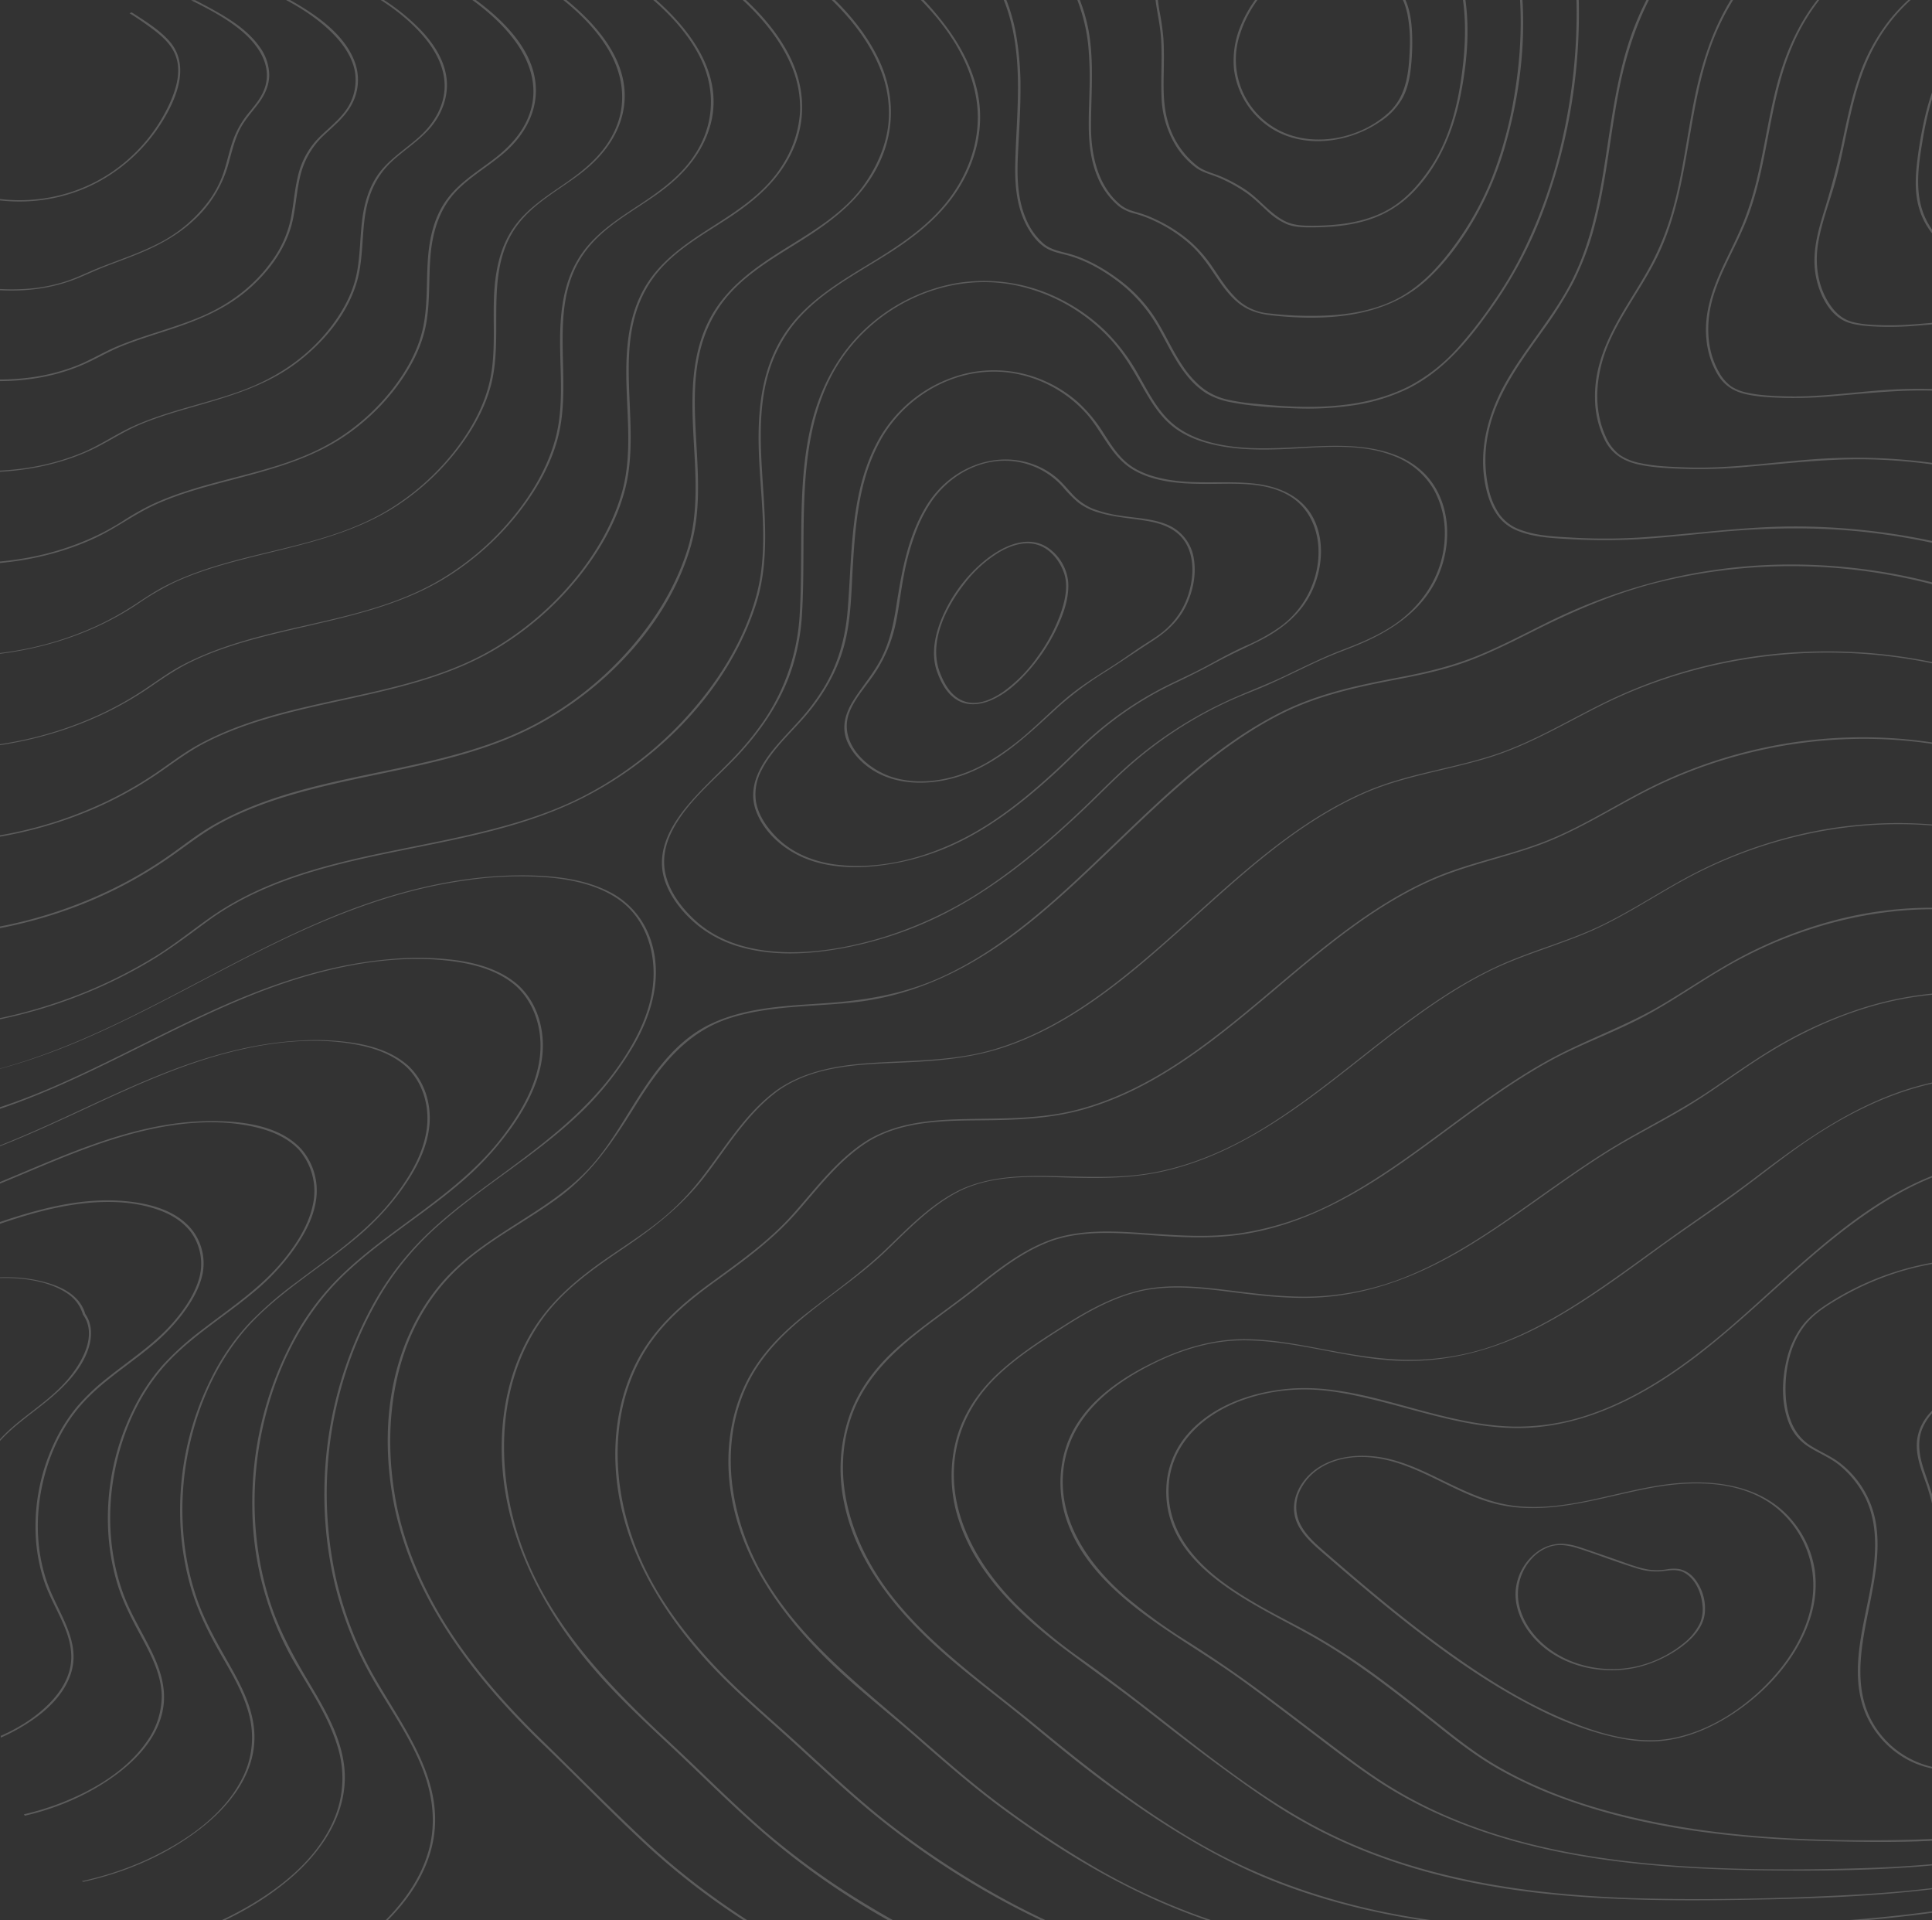 <svg xmlns="http://www.w3.org/2000/svg" xmlns:xlink="http://www.w3.org/1999/xlink" width="960" height="954" viewBox="0 0 960 954">
  <rect x="0" y="0" width="960" height="954" fill="#333333" stroke="none"/>
  <defs>
    <clipPath id="clip-path">
      <path id="Rectangle_27" data-name="Rectangle 27" d="M100,0H960a0,0,0,0,1,0,0V954a0,0,0,0,1,0,0H100A100,100,0,0,1,0,854V100A100,100,0,0,1,100,0Z" transform="translate(960 1849)" fill="#017f3b"/>
    </clipPath>
    <clipPath id="clip-path-2">
      <rect id="Rectangle_26" data-name="Rectangle 26" width="1452.624" height="1156.511" fill="#fff"/>
    </clipPath>
  </defs>
  <g id="Group_47840" data-name="Group 47840" transform="translate(-960 -1849)" opacity="0.2">
    <g id="Mask_Group_2" data-name="Mask Group 2" clip-path="url(#clip-path)">
      <g id="Group_82" data-name="Group 82" transform="translate(661.301 1716.357)">
        <g id="Group_81" data-name="Group 81" clip-path="url(#clip-path-2)">
          <path id="Path_154" data-name="Path 154" d="M203,633.84c46.424,7,94.538,2.359,138.146-15.373a239.115,239.115,0,0,0,31.613-15.651c10.264-6.065,19.584-13.2,29.168-20.234,17.925-13.166,38.946-21.148,60.273-26.9,42-11.32,87.012-14.458,126.314-34.363,38.692-19.6,72.792-54.792,86-96.648,13.838-43.852-12.013-94.521,15.817-134.88,11.818-17.139,30.961-27.018,48.171-37.784,16-10.007,30.471-21.44,39.411-38.431,6.37-12.109,9.223-25.753,7.14-39.349-2.063-13.469-8.538-25.867-16.663-36.655-19.324-25.656-47.509-44.376-75.411-59.525a382.541,382.541,0,0,0-81.8-33.261A902.147,902.147,0,0,0,448.017,16.185c-25.975-2.134-51.959-2.835-78.009-3.143-21.376-.254-42.758-.474-64.126.278-41.88,1.472-86.36,5.687-124.26,25.009-20.03,10.213-35.7,25.806-50.293,42.631-9.178,10.582-17.866,21.587-26.106,32.911A577.228,577.228,0,0,0,58.8,189.545a583.3,583.3,0,0,0-35.272,83.867A476.391,476.391,0,0,0,3.256,360.285c-3.651,27.742-4.5,55.985-1.153,83.8,3.152,26.156,10.12,51.964,21.988,75.55a189.428,189.428,0,0,0,48.781,61.1c23.165,19.059,50.467,32.466,78.988,41.436A345.545,345.545,0,0,0,203,633.84c.378.057,1.361-.54.7-.64-33.148-5.1-65.969-14.29-95.637-30.192-24.259-13-46.023-30.549-62.986-52.293-15.855-20.32-27.191-43.832-34.216-68.585-7.354-25.916-10.1-53-9.646-79.887.487-28.481,4.521-56.85,10.965-84.571A537.229,537.229,0,0,1,39.831,232.7a596.373,596.373,0,0,1,40.761-80.13,529.075,529.075,0,0,1,49.26-68.6c14.617-17.147,30.286-33.542,50.406-44.2,18.985-10.052,40.016-15.863,61.081-19.6,42.548-7.544,86.053-6.961,129.1-6.452,53.549.634,106.692,4.446,159.49,13.718q40.355,7.088,79.951,17.831A350.5,350.5,0,0,1,649.6,58.6c29.615,11.986,58.5,27.116,83.939,46.551,22.345,17.07,45.716,40.053,50.312,69.107,2.241,14.166-.939,28.357-7.844,40.821-9.7,17.5-25.346,28.682-42.048,38.941-16.2,9.951-33.668,19.734-44.708,35.743-12.85,18.637-14.391,41.259-13.351,63.2,1.072,22.585,4.66,45.928-1.433,68.119-6.04,21.994-18.52,42.07-33.647,58.958a181.093,181.093,0,0,1-54.036,41.43c-19.4,9.612-40.51,15.144-61.57,19.749-41.1,8.985-85.408,14.333-120.9,38.793-9.515,6.559-18.367,13.9-28.222,20a236.254,236.254,0,0,1-32.022,16.561,249.69,249.69,0,0,1-69.123,18.075A271.427,271.427,0,0,1,203.7,633.2c-.377-.058-1.359.541-.7.64" transform="translate(0 7.644)" fill="#fff"/>
          <path id="Path_155" data-name="Path 155" d="M173.621,48.225C157.6,58.176,144.755,72.382,132.7,86.7q-11.719,13.92-22.277,28.764a536.283,536.283,0,0,0-70.7,138.55A437.844,437.844,0,0,0,21.445,328.8c-3.595,24.166-4.89,48.75-2.822,73.119,1.947,22.919,6.945,45.678,15.97,66.881a173.579,173.579,0,0,0,37.691,55.726c17.752,17.494,39.168,30.846,62.1,40.449a282.178,282.178,0,0,0,96.1,21.256c40.424,1.707,81.342-6.211,117.454-24.707a212.844,212.844,0,0,0,25.445-15.359c8.191-5.764,15.9-11.872,24.77-16.61,16.872-9.01,35.382-14.418,53.92-18.786,36.61-8.622,75.27-13.271,108.266-32.611,32.33-18.949,61-50.1,71.311-86.732,10.828-38.462-9.97-82.216,13.693-117.7,9.889-14.828,25.833-23.848,40.58-33.1,15.277-9.588,29.344-20.074,37.956-36.358,9.021-17.056,9.226-36.246,1.024-53.645-8.1-17.171-22.031-31.147-36.7-42.87-27.829-22.25-60.864-38.908-94.385-50.723-18.8-6.628-38.346-11.4-57.753-15.882q-34.646-8-69.9-12.988C422.5,21.985,378.655,20.2,334.6,19.781c-37.846-.358-76.438.382-113.383,9.435-16.6,4.068-32.855,9.973-47.466,18.931-.666.407-.056,1.057.517.706,31.65-19.4,70.221-24.918,106.639-27.132,18.69-1.137,37.426-1.25,56.143-1.043,20.4.225,40.82.485,61.193,1.647a817.856,817.856,0,0,1,139.6,20.188c19.033,4.451,38.188,9.184,56.614,15.772a366.519,366.519,0,0,1,47.077,20.758c16.564,8.712,32.609,18.655,47.144,30.481,15.069,12.262,29.514,27.124,36.832,45.441a57.777,57.777,0,0,1,4.127,27.194c-1.1,10.869-5.572,21.061-11.752,29.982-10.09,14.565-25.7,23.5-40.395,32.721-14.405,9.042-28.515,19.009-36.627,34.419-9.031,17.152-9.183,36.854-8.242,55.744.979,19.638,3.125,39.829-2.871,58.925-5.8,18.465-16.242,35.292-29.01,49.739a167.483,167.483,0,0,1-46.318,36.789c-16.633,8.878-34.821,14.29-53.091,18.632-35.915,8.539-74.1,12.923-106.72,31.405-8.073,4.574-15.191,10.363-22.778,15.651A211.247,211.247,0,0,1,345.3,561.888a224.623,224.623,0,0,1-58.248,19.482c-38.229,7.262-77.528,4.6-115.1-4.967-26.314-6.7-51.9-17.048-74.36-32.459a173.569,173.569,0,0,1-48.142-49.427c-12.051-18.853-20.228-39.96-25.014-61.777-5.053-23.029-6.417-46.767-5.222-70.28a381.353,381.353,0,0,1,11.454-73.74,493.235,493.235,0,0,1,25.167-73.807A541.189,541.189,0,0,1,91.3,146.253a480.428,480.428,0,0,1,42.912-59.83c11.855-14.025,24.466-27.887,40.184-37.648.663-.41-.284-.853-.773-.549" transform="translate(10.529 11.768)" fill="#fff"/>
          <path id="Path_156" data-name="Path 156" d="M174.973,53.017C160.817,61.93,149.4,74.435,138.687,87.129q-10.559,12.514-20.076,25.864A480.319,480.319,0,0,0,55.1,237.165,390.738,390.738,0,0,0,38.62,304.637,281.667,281.667,0,0,0,36.2,370.184c1.8,20.641,6.386,41.129,14.616,60.188A156.119,156.119,0,0,0,85,480.3c16.277,15.87,35.922,27.911,56.9,36.517a257.45,257.45,0,0,0,87.818,18.768c35.952,1.279,72.369-5.582,104.609-21.8a189.963,189.963,0,0,0,23.022-13.672c7.314-5.08,14.284-10.325,22.234-14.423,15.342-7.908,32.034-12.735,48.758-16.73,32.881-7.857,67.408-12.664,96.8-30.5a154.413,154.413,0,0,0,39.536-34.444C575.255,391,584.154,375.8,588.317,359.439c8.694-34.16-8.332-73.086,13.479-104.095,9.373-13.324,24.083-21.357,37.424-30.075,13.745-8.983,25.939-19.335,32.667-34.727,6.853-15.676,5.3-32.595-2.7-47.522-8.118-15.152-20.993-27.417-34.5-37.79-24.888-19.115-53.982-33.615-83.605-43.8-17.712-6.091-36.051-10.679-54.278-14.932q-30.857-7.2-62.245-11.789c-38.7-5.642-77.632-7.508-116.706-7.9-33.766-.34-68.221.628-101.091,9.085-14.629,3.766-28.909,9.168-41.792,17.13-.664.41.321.676.738.418,28.425-17.566,63.053-22.818,95.846-24.9,16.933-1.076,33.913-1.185,50.873-.937,17.879.26,35.778.628,53.626,1.758A733.677,733.677,0,0,1,500.946,48.328c17.364,4.171,34.842,8.6,51.69,14.571A328.011,328.011,0,0,1,594.02,80.955a260.437,260.437,0,0,1,42.238,26.812c13.643,10.823,26.705,23.869,33.936,39.954a53.74,53.74,0,0,1,4.978,24.524,55.354,55.354,0,0,1-8.418,25.971c-8.627,14.185-22.393,22.895-36.061,31.638-12.722,8.138-25.528,16.874-33.08,30.358-8.432,15.057-9.18,32.47-8.633,49.32.565,17.406,2.5,35.391-2.466,52.376-4.946,16.927-14.485,32.451-26.007,45.684a153.1,153.1,0,0,1-40.264,32.879c-14.99,8.421-31.475,13.645-48.086,17.805-32.216,8.066-66.365,12.2-95.9,28.366-7.466,4.085-14.063,9.263-21.074,14.033a188.692,188.692,0,0,1-24.025,13.875,203.409,203.409,0,0,1-52.46,16.917c-34.486,6.214-69.935,3.838-103.8-4.761-23.743-6.03-46.828-15.333-67.129-29.177a156.65,156.65,0,0,1-43.5-44.359,170.559,170.559,0,0,1-22.714-55.645c-4.55-20.566-5.812-41.773-4.781-62.782a340.094,340.094,0,0,1,10.194-66.107A440.968,440.968,0,0,1,69.5,202.453a485.033,485.033,0,0,1,31.8-61.574A432.2,432.2,0,0,1,139.955,87C150.519,74.51,161.77,62.213,175.71,53.436c.661-.417-.323-.68-.738-.418" transform="translate(21.057 15.967)" fill="#fff"/>
          <path id="Path_157" data-name="Path 157" d="M176.225,57.9c-12.572,8.023-22.74,19.183-32.272,30.52q-9.407,11.189-17.877,23.125A424.72,424.72,0,0,0,69.958,221.908a341.95,341.95,0,0,0-14.341,59.869,245.81,245.81,0,0,0-1.734,57.839,170.325,170.325,0,0,0,13.53,53.257A138.422,138.422,0,0,0,98.5,436.914c14.806,14.019,32.592,24.551,51.5,32.046a233.727,233.727,0,0,0,79.732,16.048c31.376.787,63.1-5.141,91.331-19.1a167.857,167.857,0,0,0,20.464-11.981c6.535-4.478,12.912-8.887,20.049-12.39,13.967-6.856,29.054-11.067,44.124-14.713,29.034-7.024,59.216-12.118,84.8-28.5a139.075,139.075,0,0,0,34.12-30.869c9.255-11.738,17.134-25.528,20.365-40.241,6.624-30.169-6.845-65.051,14.212-91.418,8.841-11.074,21.6-17.925,33.057-25.875,11.963-8.3,22.227-18.487,27.023-32.593,10.417-30.635-14.883-57.425-37.587-74.151-21.951-16.17-47.273-28.7-73.124-37.29-34.1-11.336-69.612-19.322-105.123-24.687-33.623-5.078-67.526-6.992-101.5-7.37-29.856-.332-60.364.8-89.329,8.667a134.772,134.772,0,0,0-36.378,15.4c-.508.318.652.264.906.105,25.376-15.9,56.343-20.849,85.737-22.749,14.8-.955,29.636-1.052,44.458-.781,15.943.294,31.91.778,47.816,1.936A646.018,646.018,0,0,1,464.9,54.23c15.635,3.909,31.336,8.1,46.543,13.471A290.354,290.354,0,0,1,546.917,83.05a234.639,234.639,0,0,1,37.883,23.74c11.912,9.317,23.28,20.419,30.129,34.079,6.987,13.931,7.394,29.455.313,43.45-6.8,13.45-18.43,21.98-30.709,30.075-11.131,7.338-22.772,14.825-29.906,26.437-7.987,13-9.344,28.265-9.212,43.178.139,15.488,1.76,31.408-2.363,46.556-4.021,14.774-12.284,28.441-22.074,40.091A137.949,137.949,0,0,1,485.1,400.963c-13.183,7.7-27.687,12.629-42.386,16.537-28.5,7.575-58.591,11.51-84.987,25.4-6.5,3.421-12.307,7.7-18.385,11.786a166.607,166.607,0,0,1-21.025,11.979,181.2,181.2,0,0,1-47.074,14.855c-30.854,5.368-62.686,3.291-92.981-4.322-21.248-5.339-41.941-13.571-60.151-25.875a139.778,139.778,0,0,1-39.009-39.366,150.835,150.835,0,0,1-20.271-48.827,208.25,208.25,0,0,1-4.526-55.512,298.276,298.276,0,0,1,8.961-59.038A388.8,388.8,0,0,1,83.081,190.23a428.628,428.628,0,0,1,28.187-54.666,383.554,383.554,0,0,1,34.181-47.7c9.37-11.1,19.354-22,31.681-29.864.506-.324-.653-.267-.906-.105" transform="translate(31.585 20.168)" fill="#fff"/>
          <path id="Path_158" data-name="Path 158" d="M177.574,62.659c-10.858,7.048-19.686,16.7-27.959,26.546q-8.121,9.668-15.441,19.972a368.7,368.7,0,0,0-49.017,96.49,295.414,295.414,0,0,0-12.375,52.155,211.679,211.679,0,0,0-1.29,50.553A147.135,147.135,0,0,0,83.578,354.53a120.843,120.843,0,0,0,27.673,38.422c13.091,12.145,28.738,21.218,45.331,27.679a210.941,210.941,0,0,0,71.872,13.945c26.922.538,54.143-4.331,78.522-16a146.468,146.468,0,0,0,17.764-10.066,142.075,142.075,0,0,1,17.679-10.468c12.418-5.885,25.723-9.6,39.013-12.939,25.348-6.358,51.516-11.538,73.566-26.373A124.1,124.1,0,0,0,484.011,331.6c8.07-10.483,14.878-22.753,17.431-35.845,5.083-26.065-4.71-56.02,14.266-78.167,8.036-9.379,19.105-15.331,28.847-22.682,10.256-7.739,18.719-17.762,21.537-30.613,5.867-26.756-17.387-48.982-37.164-62.906a238.946,238.946,0,0,0-63.1-31.143A602.061,602.061,0,0,0,373.1,47.7a595.774,595.774,0,0,0-87.063-6.864c-25.674-.268-51.9.969-76.732,8.011a119.331,119.331,0,0,0-31.736,13.808c-.481.307.671.18.888.042,21.954-13.995,48.643-18.714,74.216-20.523,26.355-1.864,53.165-.968,79.48,1.171A560.2,560.2,0,0,1,426.1,59.382c25.044,6.434,49.929,13.9,73.118,25.493a214.1,214.1,0,0,1,32.4,19.643c10.457,7.8,20.45,16.994,27.189,28.281,6.88,11.519,9.218,24.917,4.36,37.675-4.778,12.552-14.389,20.983-25.124,28.449-9.349,6.5-19.38,12.725-26.06,22.19-7.773,11.015-9.737,24.45-10.028,37.619-.294,13.322.91,26.927-2.252,40.008-3.129,12.947-10.272,25.038-18.6,35.305a123.32,123.32,0,0,1-30.188,26.724c-11.54,7.233-24.3,12.021-37.343,15.769-24.848,7.14-51.058,10.847-74.36,22.585-5.8,2.921-11.045,6.551-16.473,10.08a145.345,145.345,0,0,1-18.521,10.2,159.575,159.575,0,0,1-40.281,12.232c-27.259,4.571-55.453,2.709-82.227-3.878-18.723-4.6-36.972-11.73-53.088-22.424a122.786,122.786,0,0,1-34.508-34.2,130.826,130.826,0,0,1-18.033-42.463,179.465,179.465,0,0,1-4.207-48.314A257.373,257.373,0,0,1,79.5,228.928,336.484,336.484,0,0,1,96.66,178.092a372.36,372.36,0,0,1,24.509-47.656,335.062,335.062,0,0,1,29.749-41.617c8.158-9.684,16.855-19.182,27.544-26.119.479-.311-.671-.182-.888-.042" transform="translate(42.108 24.362)" fill="#fff"/>
          <path id="Path_159" data-name="Path 159" d="M178.993,67.264c-9.085,6.035-16.539,14.124-23.516,22.427q-6.9,8.209-13.118,16.957a313.537,313.537,0,0,0-41.8,82.225,250.271,250.271,0,0,0-10.569,44.708,179.049,179.049,0,0,0-.941,43.346,124.41,124.41,0,0,0,10.679,39.508,103.331,103.331,0,0,0,24.1,32.7c11.368,10.307,24.872,17.978,39.17,23.43a190.239,190.239,0,0,0,62.75,12c23.054.554,46.39-3.3,67.4-13.032,10.534-4.88,19.761-11.989,30.337-16.762,10.7-4.831,22.047-8.041,33.374-11.042,21.847-5.786,44.109-11.07,62.767-24.479a108.706,108.706,0,0,0,24.08-23.68c6.545-8.887,11.952-19.076,14.025-30,2.17-11.438,1.268-23.16,2.293-34.7,1.04-11.7,4.467-23.05,12.751-31.7,7.159-7.472,16.333-12.553,24.108-19.306,8.134-7.065,14.335-16.69,15.328-27.62,2.03-22.361-17.859-40.141-34.6-51.566-16.858-11.508-35.551-19.83-54.822-26.36a518.788,518.788,0,0,0-77.709-19.991,464.094,464.094,0,0,0-73.606-6.6c-21.908-.268-44.3,1-65.4,7.308a103.905,103.905,0,0,0-27.077,12.23c-.656.428.313.741.749.458C198,55.83,220.065,51.265,241.482,49.448c22.119-1.875,44.585-1.049,66.677.869A463.416,463.416,0,0,1,386.917,64.4c21.7,5.765,43.573,12.354,63.861,22.1a195.084,195.084,0,0,1,27.456,15.852c8.975,6.286,17.516,13.584,23.984,22.5,6.615,9.117,10.617,20.193,8.215,31.493-2.427,11.427-10.045,20.015-19.062,26.911-7.867,6.016-16.595,11.321-22.711,19.282-6.787,8.83-9.231,19.784-9.985,30.688-.775,11.219-.03,22.622-2.367,33.692-2.354,11.155-8.247,21.585-15.194,30.516A108.181,108.181,0,0,1,416,320.783c-9.612,6.446-20.258,10.941-31.25,14.451-21.29,6.8-43.769,10.291-64.061,20a143.574,143.574,0,0,0-14.257,8.226,124.362,124.362,0,0,1-15.569,8.279,138.323,138.323,0,0,1-33.836,9.988c-23.526,3.855-47.781,2.249-70.939-3.122-16.317-3.785-32.264-9.689-46.43-18.727a105.7,105.7,0,0,1-30.3-28.959,110.418,110.418,0,0,1-16.036-36.383,150.837,150.837,0,0,1-3.89-41.35,217.043,217.043,0,0,1,6.307-43.642,283.943,283.943,0,0,1,14.606-43.576,316.461,316.461,0,0,1,20.929-40.751,284.965,284.965,0,0,1,25.415-35.545c6.848-8.126,14.154-16.036,23.056-21.949.652-.433-.315-.746-.749-.458" transform="translate(52.622 28.473)" fill="#fff"/>
          <path id="Path_160" data-name="Path 160" d="M180.269,72.151c-12.15,8.335-21.694,20.779-30.161,32.705a256.51,256.51,0,0,0-19.535,32.411c-11.637,22.922-20.266,47.768-23.524,73.338-2.937,23.035-1.372,47.406,9.071,68.493,11.056,22.326,31.269,37.586,54.456,45.8a172.763,172.763,0,0,0,53.9,9.649c18.771.362,37.76-2.688,54.974-10.369,8.838-3.943,16.757-9.525,25.69-13.286,9.076-3.822,18.562-6.538,28.013-9.248,17.915-5.138,35.8-10.539,50.759-22.107,14.279-11.045,27.026-26.9,30.289-45.045,1.7-9.442,1.393-19.108,2.95-28.571,1.608-9.767,5.534-18.544,12.787-25.4,6.08-5.749,13.337-10.191,18.936-16.464,5.982-6.7,9.59-15.689,8.643-24.735-.965-9.2-6.248-17.326-12.415-23.957a103.43,103.43,0,0,0-20.809-16.676c-14.614-9.205-30.546-15.649-46.789-21.341a421.472,421.472,0,0,0-62.382-16.86,342.358,342.358,0,0,0-58.773-5.751c-17.99-.19-36.364,1.191-53.583,6.723a88.764,88.764,0,0,0-22.392,10.623c-.645.433.364.522.706.294,15.057-10.1,33.148-14.4,50.986-16.114,18.259-1.752,36.811-.984,55.033.869a367.785,367.785,0,0,1,63.425,12.466c18.041,5.136,36.2,11.056,53.222,19,15.449,7.207,31.1,16.345,42.286,29.463,6,7.04,10.7,15.721,10.472,25.2-.233,9.584-5.364,18.067-12.281,24.394-6.041,5.524-13.092,9.93-18.511,16.13-6.091,6.969-8.9,15.846-10.095,24.888-1.222,9.263-.992,18.707-2.937,27.876-1.913,9.021-6.386,17.355-11.847,24.72-11.452,15.454-27.328,26.26-45.27,32.823-17.749,6.5-36.583,9.842-53.851,17.685-8.621,3.914-16.366,9.37-25.129,13.027a117.5,117.5,0,0,1-27.9,7.666c-19.29,2.879-39.068,1.45-58.059-2.744-25.892-5.717-50.927-17.411-66.6-39.6-13.241-18.741-17.81-42.03-17.05-64.645.832-24.727,7.482-49.14,17.072-71.84a248.81,248.81,0,0,1,38.221-63.167C167.9,83.763,173.922,77.28,181.184,72.3c.517-.355-.64-.339-.915-.149" transform="translate(63.126 32.666)" fill="#fff"/>
          <path id="Path_161" data-name="Path 161" d="M181.749,76.8c-9.392,6.746-16.826,16.3-23.471,25.672a201.994,201.994,0,0,0-15.542,25.894c-9.218,18.278-16.039,38.1-18.524,58.479-2.234,18.313-.832,37.678,7.712,54.316,9.18,17.877,25.833,29.7,44.646,35.882,28.273,9.288,60.4,12.131,88.452.548,7.056-2.913,13.551-6.941,20.643-9.794,7.41-2.983,15.055-5.324,22.644-7.8,14.213-4.646,28.061-10.042,39.588-19.841,10.872-9.244,19.91-21.429,22.824-35.6,1.528-7.424,1.932-15.052,3.882-22.4a40.154,40.154,0,0,1,11.653-19.3c4.885-4.644,10.314-8.921,13.551-14.967a25.585,25.585,0,0,0,1.749-20.776c-4.587-13.062-17.146-22.305-28.587-29.1-12.118-7.2-25.338-12.568-38.5-17.508a314.7,314.7,0,0,0-48.94-14.221,230.917,230.917,0,0,0-45.16-4.66c-13.889.008-28,1.52-41.144,6.227A73.7,73.7,0,0,0,181.749,76.8c-.642.45.318.765.751.463,23.181-16.238,54.129-16.419,81.179-13.509,32.189,3.462,63.834,13.591,93.21,27,11.764,5.372,23.526,11.922,32.831,21.026,5.177,5.066,9.772,11.209,11.484,18.362a25.693,25.693,0,0,1-5.085,21.636c-4.063,5.245-9.545,9.129-14,14.007a40.166,40.166,0,0,0-9.164,18.407c-1.634,7.064-2.047,14.34-3.6,21.418a54.686,54.686,0,0,1-9.05,19.752c-8.724,12.369-21.015,21.63-34.852,27.574s-28.6,9.277-42.458,15.146c-6.819,2.889-13.113,6.813-20.015,9.518a97.421,97.421,0,0,1-22.232,5.717c-15.243,2.1-30.821.966-45.829-2.236-21.445-4.575-42.747-12.969-56.188-31.147-10.829-14.645-14.708-33.057-14.26-51.005.49-19.678,5.693-39.144,13.258-57.229a196.256,196.256,0,0,1,30.314-50.386A80.853,80.853,0,0,1,182.5,77.258c.636-.457-.321-.771-.751-.463" transform="translate(73.591 36.789)" fill="#fff"/>
          <path id="Path_162" data-name="Path 162" d="M183.149,81.731c-6.73,5.2-12.168,12.1-17.013,19.043a151.1,151.1,0,0,0-11.494,19.533c-6.818,13.829-11.826,28.826-13.463,44.205-1.453,13.666-.136,28.157,6.842,40.261a47.855,47.855,0,0,0,13.76,15.082c7.38,5.245,16.1,8.383,24.709,10.965,21,6.3,44.114,7.726,64.91-.136,5.166-1.953,10.133-4.413,15.285-6.418,5.414-2.108,10.884-4.069,16.269-6.254,10.278-4.171,20.039-9.323,28.176-16.973A59.05,59.05,0,0,0,327.9,174.31c1.618-5.566,2.855-11.264,5.19-16.595s6.049-9.4,9.561-13.936c3.3-4.269,5.762-9.116,5.864-14.622a24.279,24.279,0,0,0-5-14.443c-5.617-7.829-14.132-13.294-22.427-17.91C300.959,85.6,279.137,76.488,256.531,71.772c-19.951-4.163-42.19-5.32-61.3,2.935a59.114,59.114,0,0,0-12.086,7.024c-.509.383.644.363.918.155,17.051-12.813,39.6-14.161,60.049-11.5,22.793,2.961,44.739,11.1,65.235,21.291,8.707,4.33,17.535,8.894,25.064,15.119,7.988,6.6,15.116,16.307,12.3,27.221-1.385,5.377-4.9,9.493-8.33,13.69a44.544,44.544,0,0,0-7.517,12.806c-1.939,5.2-3.06,10.641-4.719,15.924a51.539,51.539,0,0,1-7.517,14.911,71.331,71.331,0,0,1-24.9,21.14c-9.838,5.128-20.463,8.479-30.72,12.632-5.275,2.135-10.352,4.7-15.786,6.439a82.634,82.634,0,0,1-15.817,3.346,105.4,105.4,0,0,1-33.97-2.036c-16.334-3.518-34.026-9.387-44.668-23.066-8.271-10.631-11.206-24.271-10.948-37.519.289-14.637,4.127-29.142,9.675-42.621a145,145,0,0,1,22.275-37.519,66.368,66.368,0,0,1,10.294-10.256c.506-.391-.647-.367-.918-.155" transform="translate(83.97 40.93)" fill="#fff"/>
          <path id="Path_163" data-name="Path 163" d="M170.143,175.249c25.373,15.732,58.454,16.689,84.527,2.068a85.028,85.028,0,0,0,29.882-28.151c7.669-11.979,15.129-29.013,4.179-41.3-4.352-4.885-10.107-8.656-15.561-12.209a151.78,151.78,0,0,0-17.415-9.8c-11.861-5.665-24.84-9.967-38.079-10.334-12.134-.335-24.145,3.181-33.227,11.455-7.439,6.776-12.987,15.731-17.353,24.712-4.916,10.115-8.6,21.154-9.465,32.419-.722,9.394.693,19.661,7.308,26.849a25.958,25.958,0,0,0,5.206,4.3c.316.2,1.385-.263.921-.557-17.981-11.454-13.08-37.364-6.754-54.04A99.757,99.757,0,0,1,179.663,93.3c7.279-9,16.959-15.066,28.54-16.66,12.8-1.761,25.923,1.313,37.816,5.947a145.814,145.814,0,0,1,32.6,18.013c5.714,4.154,11.754,8.916,13.8,16,2.2,7.6-.4,15.75-3.558,22.682a82.978,82.978,0,0,1-25.046,31.21c-23.682,18.124-56.02,21.54-83.18,9.317a82.188,82.188,0,0,1-9.571-5.11c-.318-.2-1.386.27-.921.557" transform="translate(94.004 45.071)" fill="#fff"/>
          <path id="Path_164" data-name="Path 164" d="M312.363,727.286c-8.378-40.521-2.3-86.571,28.095-116.887,15.464-15.424,35.526-24.816,52.869-37.789,16.344-12.227,26.83-28.162,37.48-45.25,11.725-18.814,24.8-36.231,46.751-43.3,20.167-6.493,41.8-5.593,62.636-7.99,34.04-3.914,63.246-20.314,89.367-41.794,27.176-22.347,50.87-48.552,77.8-71.177,13.418-11.272,27.681-21.691,43.3-29.72,19.2-9.871,39.6-14.033,60.642-18.043,11.511-2.193,22.9-4.769,33.889-8.916,11.273-4.256,22.031-9.721,32.785-15.12,19.426-9.755,39.117-18.2,60.233-23.583a275.578,275.578,0,0,1,121.649-2.747c82.075,16.435,162.283,72.95,187.63,155.552,7.3,23.8,9.766,48.744,11.53,73.475q2.762,38.656,4.925,77.361c2.862,50.617,4.665,101.356,2.94,152.048-1.722,50.638-7.019,101.273-18.313,150.718-5.158,22.588-10.484,47.655-28.3,63.97-16.218,14.855-38.633,20.284-59.683,24.144-102.913,18.874-207.865,26-312.088,33.411-52.428,3.726-105.15,8.1-157.7,4.163a444.6,444.6,0,0,1-136.864-32.423c-43.573-18.048-84.544-42.9-119-75.218-17.291-16.218-33.954-33.152-50.924-49.7-16.189-15.791-31.357-32.756-43.943-51.588-13.016-19.469-22.743-40.657-27.713-63.593-.112-.514-1.271-.216-1.156.31,10.131,46.753,40.285,85.1,74.073,117.621,17.535,16.879,34.43,34.47,52.353,50.938a356.163,356.163,0,0,0,55.822,41.634,438.618,438.618,0,0,0,129.819,52.727c48.908,11.251,98.96,12.909,148.932,10.757,53.711-2.314,107.422-6.83,161.006-11.13,53.7-4.309,107.349-9.438,160.731-16.735,24.747-3.383,49.638-6.8,74.116-11.816,18.929-3.882,38.589-9.782,53.141-23.125,16.863-15.462,22.468-38.614,27.526-60.051a696.922,696.922,0,0,0,13.4-76.145c12.469-102.873,5.436-207.372-2.07-310.362-1.845-25.313-4.537-50.846-12.473-75.079a196.39,196.39,0,0,0-30.635-57.441c-25.263-33.218-59.407-59.262-97.389-76.321a280.948,280.948,0,0,0-117.765-24.385c-41.339.457-81.173,10.563-118.145,28.88-11.307,5.6-22.48,11.519-34.165,16.315-12.4,5.088-25.246,8.194-38.378,10.7-20.734,3.949-40.89,8.019-59.859,17.6-31.258,15.788-56.807,40.556-81.844,64.553-26.055,24.972-52.693,51.21-85.878,66.538-18.009,8.32-36.786,11.727-56.462,13.19-19.543,1.452-40.179,1.776-58.291,10.17-18.035,8.357-29.272,24.883-39.451,41.24-5.866,9.427-11.575,19.033-18.738,27.555-7.431,8.841-16.521,15.953-26.06,22.376-17.487,11.78-36.5,21.782-50.376,38.065-12.652,14.843-20.562,33.159-24.128,52.248-3.675,19.669-2.849,39.946,1.191,59.486.105.514,1.265.217,1.156-.31" transform="translate(183.682 154.427)" fill="#fff"/>
          <path id="Path_165" data-name="Path 165" d="M480.6,503.866c17.083-11.954,38.394-12.928,58.521-13.761,18.286-.757,36.217-1.91,53.708-7.769,34.7-11.626,62.935-36.18,89.73-60.207,27.411-24.578,54.982-50.854,89.113-65.874,20.122-8.854,41.946-11.494,62.783-18.035,19.38-6.083,36.8-16.588,54.865-25.619,73.392-36.683,164.211-35.193,235.564,5.915,33.448,19.271,62.413,47.487,80.953,81.478,21.01,38.517,23.238,82,26.221,124.837,6.423,92.272,11.724,185.675-1.5,277.618-3.159,21.951-7.2,43.966-13.172,65.339-5.581,19.964-14.959,37.617-33.157,48.619-17.166,10.377-37.437,14.36-56.849,18.263-22.357,4.5-44.86,8.249-67.437,11.444-45.8,6.482-91.882,10.615-138,13.995-46.138,3.379-92.385,6.752-138.625,8.279-45.614,1.508-91.368-.144-136.029-10.216a408.939,408.939,0,0,1-121.012-48.712,374.865,374.865,0,0,1-52.35-37.517c-16.357-14.181-31.554-29.62-47.414-44.339-29.824-27.682-59.107-57.753-73.252-96.809-12.856-35.5-13.276-77.974,8.017-110.4,10.734-16.345,26.469-27.355,42.409-38.138,15.6-10.555,29.628-21.568,41.1-36.65,11.118-14.622,20.768-30.712,35.826-41.738.5-.366-.655-.3-.907-.117-15.113,11.066-24.821,27.205-35.982,41.882A127.921,127.921,0,0,1,422.275,568.1c-7.562,6.1-15.694,11.439-23.724,16.893-15.778,10.718-30.557,22.266-40.5,38.866-9.1,15.205-13.765,32.732-14.724,50.36-2.252,41.319,15.191,79.657,40.713,111.23,13.2,16.333,28.448,30.46,43.736,44.772,16.186,15.154,31.776,30.974,48.73,45.286,67.426,56.921,154.308,88.109,241.879,93.032,46.74,2.627,93.585-.731,140.229-3.64,46.866-2.922,93.749-6.081,140.465-10.893,45.807-4.718,91.507-11.062,136.591-20.541,17.353-3.648,35.187-7.987,50.383-17.506,16.09-10.082,25.424-25.44,30.99-43.289,6.773-21.718,10.807-44.536,14.162-67,3.481-23.313,5.706-46.809,7.036-70.34,2.657-47,1.677-94.136-.706-141.129-1.207-23.823-2.78-47.625-4.443-71.418-1.584-22.706-2.774-45.572-6.945-67.986-7.535-40.471-27.767-76.23-57.435-104.644-55.919-53.557-137.994-74.223-213.436-60.225a248.445,248.445,0,0,0-58.609,18.546c-20.375,9.389-39.385,21.79-60.824,28.778-20.726,6.755-42.6,9.256-62.763,17.832-15.97,6.794-30.679,16.208-44.462,26.686-29.8,22.65-55.451,50.252-85.536,72.541-17.074,12.65-35.749,23.513-56.29,29.387-20.086,5.744-40.762,5.093-61.391,6.586-16.082,1.164-32.252,4.05-45.71,13.466-.5.353.652.3.907.117" transform="translate(204.855 170.55)" fill="#fff"/>
          <path id="Path_166" data-name="Path 166" d="M504.828,512.85c16.534-9.751,36.27-9.973,54.91-10.136,17.669-.153,35.054-.682,52.154-5.628,32.323-9.347,59.4-30.118,84.875-51.323,26.59-22.135,52.727-46.1,84.37-60.9,17.6-8.229,36.645-11.926,54.876-18.364,18.835-6.652,35.645-17.452,53.286-26.608,65.425-33.96,146.876-36.661,212.494-1.586,30.861,16.5,57.378,41.591,74.9,71.945a172.026,172.026,0,0,1,19.544,52.927c3.989,20.193,5.262,40.805,6.8,61.292,6.34,84.367,11.527,169.788.457,254-2.683,20.41-6.219,40.887-11.663,60.758-5.1,18.6-13.674,34.923-30.078,45.825-14.844,9.866-32.494,14.573-49.606,18.789-20.368,5.018-40.965,9.079-61.667,12.439-40.924,6.642-82.206,10.464-123.547,13.33-43.091,2.988-86.3,5.623-129.484,6.685-41.473,1.021-83.16-.391-123.861-9.018a373.037,373.037,0,0,1-110.374-42.42,423.793,423.793,0,0,1-50.78-34.336c-15.342-12.212-29.583-25.718-44.065-38.919-14.164-12.91-28.86-25.166-41.883-39.274-13.153-14.249-25.159-30.054-33.563-47.605-15.232-31.817-19.143-71.109-2.161-103.076,8.8-16.572,22.74-28.318,37.725-39.128,14.37-10.366,28.221-20.525,40.01-33.881,11.273-12.773,21.612-26.708,36.329-35.786.664-.41-.324-.663-.736-.409-15.18,9.363-25.736,23.84-37.426,36.955-12.543,14.075-27.683,24.406-42.757,35.511-14.073,10.366-26.75,22.069-34.828,37.814-7.675,14.964-10.959,31.86-10.567,48.611.9,38.29,20.252,72.159,45.451,99.88,13.07,14.376,27.877,26.8,42.22,39.842,15.232,13.857,30.164,28.1,46.348,40.859,31.209,24.61,66.348,45.125,103.5,59.311,37.712,14.4,77.458,22.289,117.69,24.877,42.619,2.742,85.4.379,127.984-1.848,43.352-2.268,86.756-4.842,129.93-9.457,41.594-4.446,83.078-10.849,123.676-21.047,16.13-4.052,32.593-8.779,46.655-17.947,14.638-9.545,23.716-23.467,29.027-39.937,6.374-19.763,9.884-40.714,12.806-61.229,3.039-21.346,4.919-42.851,6.016-64.38,2.2-43.03,1.175-86.157-1.158-129.158-1.169-21.524-2.672-43.03-4.278-64.527-1.592-21.285-2.838-42.725-6.982-63.7-7.2-36.429-25.6-68.927-52.428-94.537-50.239-47.965-123.979-64.692-191.277-51.649A238.519,238.519,0,0,0,896.935,335.3c-18.369,8.713-35.356,20.175-54.2,27.911-18.9,7.758-39.272,11.107-58.031,19.273-15.491,6.743-29.81,15.9-43.346,25.942-28.016,20.793-52.919,45.631-82.013,64.993-15.914,10.591-33.168,19.385-51.761,24.134-19.033,4.863-38.355,4.061-57.809,4.6-15.772.438-31.841,2.121-45.687,10.286-.671.4.323.653.736.409" transform="translate(225.958 186.513)" fill="#fff"/>
          <path id="Path_167" data-name="Path 167" d="M529.207,521.592c16.7-7.862,35.724-6.909,53.707-6.378,16.029.473,31.846.369,47.561-3.25,30.739-7.076,57.154-24.643,81.847-43.565,25.448-19.5,49.972-40.935,78.8-55.418C807,405,824.185,400.437,840.5,393.535c16.928-7.163,32.158-17.534,48.238-26.317,59.086-32.28,133.416-38.349,194.18-6.818a165.867,165.867,0,0,1,67.63,65.265c17.771,31.461,20.939,66.773,23.818,102.094,6.3,77.26,11.273,155.7,1.4,232.886-2.316,18.1-5.3,36.412-10.449,53.95-4.938,16.823-13.688,31.1-28.328,41.117-13.964,9.555-30.468,14.726-46.575,19.372a540.007,540.007,0,0,1-54.07,12.454c-36.88,6.637-74.2,10.007-111.57,12.348-38.938,2.442-77.989,4.349-117.007,4.772-37.918.412-76.058-1.278-113.236-9.227-34.669-7.413-68.382-19.821-99.034-37.715a502.217,502.217,0,0,1-46.65-30.929C534.1,815.8,520.331,803.59,506.482,791.514c-26.723-23.3-55.161-44.886-73.894-75.66-17.237-28.318-24.212-64.647-10.441-95.814,13.635-30.864,45.743-45.438,69.135-67.673,11.823-11.238,23.086-23.462,37.926-30.774.685-.337-.385-.315-.672-.172-14.213,7-25.2,18.426-36.474,29.272-12.223,11.751-25.927,21.338-39.248,31.747-12.939,10.109-24.361,21.577-31.3,36.674-6.7,14.582-8.927,30.881-7.372,46.8,3.469,35.509,24.707,65.46,49.6,89.7,13.2,12.853,27.777,24.2,41.652,36.3,14.21,12.39,28.342,24.9,43.511,36.121,29.524,21.841,61.108,40.877,95.634,53.666,34.721,12.861,71.207,19.693,108.089,22.155,38.85,2.592,77.888,1.06,116.745-.6,38.726-1.654,77.536-3.665,116.069-7.979,36.335-4.069,72.591-10.227,107.7-20.582,14.59-4.3,29.334-9.114,42.266-17.307a69.875,69.875,0,0,0,28.832-36.147c6.329-17.548,9.325-36.613,11.9-55.023,2.641-18.909,4.218-37.964,5.161-57.029,1.966-39.714.976-79.517-1.31-119.194-1.145-19.876-2.617-39.734-4.222-59.578-1.554-19.212-2.838-38.553-6.65-57.483a163.3,163.3,0,0,0-47.93-86.494c-45.636-43.351-113.6-55.734-173.772-42.006a229.35,229.35,0,0,0-49.485,17.5c-16.866,8.228-32.338,18.977-49.143,27.309-16.865,8.359-35.249,12.881-52.344,20.684-14.467,6.6-27.94,15.191-40.829,24.458-26.522,19.068-50.809,41.393-79.006,58.075-15.876,9.394-33.058,16.711-51.238,20.161s-36.421,1.955-54.774,1.793c-14.32-.126-28.917.808-42.059,7-.69.324.385.308.672.172" transform="translate(246.963 202.452)" fill="#fff"/>
          <path id="Path_168" data-name="Path 168" d="M553.526,530.919c15.569-5.324,32.3-4.06,48.436-2.873,15.5,1.139,30.848,2.006,46.286-.356,29.118-4.452,54.777-18.586,78.675-35.166C751.528,475.455,774.68,456.074,801,441.6c14.876-8.182,30.952-13.808,45.973-21.683,14.55-7.627,27.92-17.252,42.151-25.428,51.544-29.615,116.574-39.1,171.7-13.332a141.415,141.415,0,0,1,61.624,56.41,148.244,148.244,0,0,1,16.93,43.862c3.533,16.216,4.925,32.8,6.406,49.3,6.284,70.01,11.125,141.371,2.557,211.406-1.992,16.275-4.519,32.942-9.667,48.559a70.864,70.864,0,0,1-27.9,37.143c-12.356,8.419-26.625,13.822-40.729,18.527a391.708,391.708,0,0,1-46.722,12.246c-32.2,6.476-64.907,9.521-97.661,11.371-34.949,1.971-69.986,3.239-105,3.162-34.269-.073-68.763-1.859-102.391-8.835-31.11-6.454-61.463-17.11-89.183-32.726-29.441-16.585-56.331-37.509-82.316-58.976-24.738-20.435-51.724-38.886-71.893-64.181-19.659-24.656-31.514-57.349-21.5-88.538,9.785-30.471,38.464-46.2,62.114-64.9,11.847-9.37,23.786-18.945,38.169-24.113.755-.271.077-.755-.478-.556-14.67,5.27-26.822,15.082-38.908,24.634-11.813,9.338-24.43,17.706-35.843,27.54-10.957,9.442-19.955,20.515-25.059,34.184a80.986,80.986,0,0,0-3.084,44.245c6.481,32.177,29.316,57.829,53.631,78.471,12.636,10.727,25.966,20.635,38.75,31.191,13.065,10.789,26.143,21.534,39.834,31.528,26.635,19.442,54.426,36.861,85.386,48.547,31.052,11.722,63.714,18.19,96.726,21.028,34.925,3,70.077,2.426,105.078,1.413,34.5-1,69.135-2.394,103.459-6.155,32.435-3.555,64.859-9.306,95.9-19.533,26.766-8.819,55.33-20.99,67.525-48.367,6.626-14.878,9.325-31.683,11.661-47.688,2.568-17.605,3.943-35.374,4.762-53.141,1.653-35.851.736-71.779-1.437-107.589-1.08-17.811-2.476-35.6-4.031-53.38-1.53-17.473-2.822-35.067-6.22-52.3-5.919-30.013-20.169-57.5-42.255-78.806-40-38.587-100.542-48.19-153.227-35.308a217.109,217.109,0,0,0-46.16,17.152c-14.645,7.389-28.111,16.713-42.151,25.135-15.513,9.307-32.309,15.574-48.5,23.5-13.392,6.559-25.97,14.649-38.172,23.19-25.4,17.783-49.413,38.057-77.171,52.19a149.888,149.888,0,0,1-46.542,15.156c-16.829,2.419-33.51.894-50.365-.235-14.523-.971-29.481-1.436-43.442,3.338-.677.232-.519.9.177.663" transform="translate(267.812 218.168)" fill="#fff"/>
          <path id="Path_169" data-name="Path 169" d="M578.156,540.021c14.993-3.023,30.359-1.056,45.365.84,14.589,1.845,29.107,3.469,43.832,2.418,26.462-1.889,50.63-12,73.071-25.677,23.19-14.135,44.459-31.14,67.4-45.657,12.679-8.023,26.13-14.657,39.025-22.3,13.212-7.835,25.463-17.138,38.394-25.407,23.882-15.271,50.6-26.7,78.83-30.5,24.7-3.327,50.477-1.171,73.766,7.983a117.211,117.211,0,0,1,57.183,48.49c15.322,25.156,19.4,53.751,22.313,82.545,3.189,31.555,5.724,63.2,6.731,94.9,1.011,31.749.906,63.844-2.715,95.436-1.694,14.788-3.935,30.075-9.29,44.039-4.935,12.873-13.63,23.588-24.592,31.849-10.7,8.06-23.056,13.811-35.481,18.661a284.12,284.12,0,0,1-40.831,12.267c-28.657,6.468-57.925,9.22-87.221,10.614-31.161,1.482-62.394,2.18-93.586,1.52-59.319-1.252-119.782-9.338-172.193-38.978-26.241-14.841-50.2-34.052-73.9-52.577-11.919-9.319-23.962-18.412-36.263-27.218a253.281,253.281,0,0,1-32.507-27.081c-20.413-20.542-36.059-48.367-29.886-78.2,2.862-13.832,10.069-25.765,20.181-35.5,9.9-9.523,21.617-17.058,33.148-24.418,12.24-7.814,25.055-14.994,39.382-18.077.7-.15.556-.664-.139-.516-13.942,3-26.515,9.814-38.475,17.369-11.419,7.214-23,14.633-32.991,23.775-9.665,8.841-17.144,19.434-20.889,32.078a69.978,69.978,0,0,0,.84,41.246c8.985,27.951,32.1,48.9,54.979,65.913,12.294,9.14,24.762,17.982,36.851,27.4,12.179,9.49,24.319,19.014,36.768,28.149,12.105,8.881,24.356,17.749,37.258,25.447a253.933,253.933,0,0,0,39.01,18.835c28,10.767,57.5,16.864,87.285,19.966,31.282,3.258,62.826,3.52,94.248,3.061,30.423-.446,61.025-1.3,91.288-4.617,28.175-3.089,56.355-8.413,83.041-18.144,23.693-8.64,48.719-20.892,61.544-43.78,7.191-12.835,9.951-27.917,12.123-42.3a430.839,430.839,0,0,0,4.071-47.767,925.188,925.188,0,0,0-1.76-96.279c-1.065-16.246-2.442-32.47-4.013-48.674-1.522-15.7-2.9-31.495-6.123-46.954-5.628-26.972-18.407-52.171-38.822-70.955-36.169-33.274-91.042-38.2-136.546-24.33a208.4,208.4,0,0,0-39.354,16.73c-13.65,7.485-26.2,16.636-39.109,25.289-13.113,8.79-27.077,15.946-40.756,23.775-12.121,6.938-23.666,14.819-35.091,22.837-23.134,16.238-46.088,33.619-72.321,44.625a137.754,137.754,0,0,1-44.585,10.588c-15.844,1-31.426-1.156-47.112-3.066-13.653-1.663-27.6-2.991-41.2-.249-.516.1-.974.741-.174.58" transform="translate(288.421 233.825)" fill="#fff"/>
          <path id="Path_170" data-name="Path 170" d="M603.206,549.348c27.678-1.338,54.4,9,81.968,10.02,24.58.91,47.781-5.487,69.5-16.727,21.625-11.19,41.177-25.9,60.848-40.123,11.015-7.966,22.3-15.548,33.355-23.449,11.321-8.089,22.136-16.861,33.449-24.961,20.637-14.776,43.586-27.14,68.542-32.6,21.572-4.724,44.609-4.67,65.77,2.012a94.246,94.246,0,0,1,52.119,40.7c13.737,22.23,17.808,47.955,20.748,73.479,3.282,28.462,5.711,57.034,6.778,85.667,1.067,28.615,1.64,57.866-2.087,86.317-1.741,13.273-4.429,26.854-10.912,38.707a82.7,82.7,0,0,1-23.564,26.419c-19.755,14.667-43.935,23.026-67.739,28.333-25.166,5.612-50.809,7.487-76.519,8.3-27.686.872-55.439.912-83.1-.6-53.037-2.9-107.889-12.289-153.5-41.109-11.269-7.118-21.849-15.37-32.472-23.4-10.718-8.1-21.352-16.31-32.169-24.279-11.058-8.148-22.4-15.8-33.983-23.169a259.534,259.534,0,0,1-31.087-22.564c-18.865-16.363-34.44-39.039-30.381-65.174,3.785-24.385,23.26-39.805,44.143-50.22,12.592-6.279,26.185-10.74,40.3-11.569.385-.022,1.236-.64.466-.594-12.691.746-24.974,4.31-36.524,9.529-10.63,4.805-21.065,10.762-29.855,18.493-7.956,7-14.45,15.689-17.664,25.87a57.526,57.526,0,0,0,.329,35.551c8.214,24.552,30.128,41.776,50.846,55.669,11.468,7.691,23.237,14.862,34.478,22.9,11.347,8.117,22.409,16.625,33.521,25.06,11.229,8.525,22.395,17.253,34.087,25.137a213.242,213.242,0,0,0,32.689,17.968C729.8,795.69,755.659,802.36,781.8,806.4c27.928,4.317,56.224,5.76,84.455,6.133,27.315.358,54.885.12,82.109-2.285,24.725-2.183,49.5-6.53,72.905-14.978,21.352-7.706,43-19.091,57-37.506,16.511-21.73,18.373-51.107,19.327-77.406a838.284,838.284,0,0,0-1.83-88.567q-1.524-21.866-3.9-43.664c-1.511-14.086-2.969-28.25-5.867-42.131-5.037-24.121-15.664-47.506-34.395-64.067-32.332-28.583-81.31-29.642-120.138-15.285-25.4,9.392-47.136,24.866-68.5,41.15-11.4,8.688-23.153,16.823-34.909,25.016-10.706,7.463-21.173,15.259-31.8,22.832-21.041,14.99-43.129,29.682-67.97,37.53a124.984,124.984,0,0,1-40.965,5.655c-14.855-.383-29.382-3.25-43.939-5.99-13.087-2.466-26.333-4.729-39.7-4.082-.39.018-1.239.631-.466.594" transform="translate(308.641 249.305)" fill="#fff"/>
          <path id="Path_171" data-name="Path 171" d="M551.438,602.957c2.638-19.606,18.431-32.836,36.175-39.286a91.23,91.23,0,0,1,30.088-5.352c12.006-.128,23.92,2.328,35.535,5.157C678.4,569.6,703.51,578.7,729.793,577.36c23.942-1.219,46.516-10.858,66.536-23.574,42.7-27.12,74.189-68.924,118.707-93.449,19.934-10.981,42.417-17.342,65.292-16.274,21.94,1.025,43.354,9.539,57.471,26.831,15.073,18.463,20.244,42.776,23.6,65.794a847.064,847.064,0,0,1,7.98,86.932c.613,14.688.977,29.423.68,44.125-.265,13.226-1.324,26.589-5.1,39.328-6.006,20.271-19.409,36.909-36.972,48.437-34.989,22.965-78.738,26.282-119.4,26.713-44.735.473-90.162-1.9-133.676-12.976-21.4-5.449-42.4-13.14-61.469-24.386-10-5.9-19.014-13-28.077-20.218-9.815-7.816-19.61-15.665-29.715-23.1a320.884,320.884,0,0,0-32.892-21.477c-8.447-4.75-17.155-9.015-25.581-13.808-15.87-9.031-32.8-20.145-41.267-36.947a45.939,45.939,0,0,1-4.473-26.352c.059-.5-1.11-.3-1.161.129-5.029,41.938,41.853,60.864,71.57,77.567,23.593,13.262,44.6,30.284,65.725,47.066,8.814,7,17.721,13.651,27.529,19.22a210.938,210.938,0,0,0,30.1,13.943c42.894,16.093,89.556,20.844,135.066,21.894,41.492.958,84.848.9,124.065-14.445,18-7.041,34.981-17.6,47.089-32.892,15.589-19.683,19.4-44.3,19.824-68.764a803.04,803.04,0,0,0-3.747-88.452c-1.357-14.53-3.017-29.051-5.179-43.485-1.808-12.065-4.138-24.126-8.111-35.687-3.8-11.047-9.183-21.659-16.912-30.49a70.824,70.824,0,0,0-25.646-18.446c-19.423-8.252-41.586-8.49-61.95-3.9-49.421,11.123-84.608,51.368-121.627,82.859-19.709,16.765-41.351,32.287-65.928,41a111.656,111.656,0,0,1-39.314,6.7c-13.8-.255-27.368-3.151-40.687-6.567-23.316-5.978-47.171-14.4-71.584-12.215-18.08,1.616-37.413,8.244-49.725,22.178a43.162,43.162,0,0,0-10.555,22.919c-.067.494,1.1.3,1.161-.129" transform="translate(328.298 264.608)" fill="#fff"/>
          <path id="Path_172" data-name="Path 172" d="M458.978,706.528a195.941,195.941,0,0,1,2.843-99.04,190.277,190.277,0,0,1,19.313-44.419,147.322,147.322,0,0,1,29.046-34.416c21.572-19.145,46.81-33.694,67.891-53.439a153.925,153.925,0,0,0,28.837-36.049c7.541-13.289,12.4-28.519,9.959-43.894-2.175-13.71-9.865-25.233-22.264-31.616-11.326-5.831-24.434-7.71-37.028-8.172-28.08-1.028-56.526,4.62-82.976,13.72-67.134,23.094-124.734,69.585-194.733,85.038-35.847,7.913-72.426,4.676-108.763,3.622-33.141-.961-68.925-.2-99.144,15.192A71.913,71.913,0,0,0,53.866,485.8c-5.661,5.607-10.018,12.346-13.806,19.316a214.242,214.242,0,0,0-19.033,48.739c-8.616,33.373-9.79,68.339-8.878,102.635.953,35.835,4.973,73.044,17.673,106.815,10.516,27.968,32.515,48.456,56.55,65.131a780.2,780.2,0,0,0,87.534,52.5c30.378,15.627,62.21,28.737,95.45,36.865,61.7,15.089,130.9,11.856,186.354-21.529,21.794-13.121,43.79-32.18,50.346-57.8,8.09-31.613-13.4-58.618-28.2-84.391a178.951,178.951,0,0,1-18.872-47.557c-.057-.241-1.22.049-1.156.31a180.006,180.006,0,0,0,19.391,48.46c8.146,14.047,17.633,27.446,23.783,42.559,5.423,13.327,7.512,27.532,3.719,41.589-3.344,12.39-10.563,23.387-19.282,32.667-19.511,20.769-46.273,34.652-73.186,43.137-33.566,10.583-69.483,12.944-104.352,8.932-67.956-7.819-130.57-39.461-187.93-75.1-25.453-15.815-52.321-31.926-71.382-55.558a116.56,116.56,0,0,1-20.288-38.416,306.8,306.8,0,0,1-11.352-51.691,476.272,476.272,0,0,1-2.19-105.331c3-33.647,11.331-67.421,28.481-96.8a70.686,70.686,0,0,1,16.135-19.578,83.945,83.945,0,0,1,23.246-12.921c16.77-6.385,34.7-9.2,52.551-10.226,35.142-2.015,70.27,2.657,105.42,1.08,33.25-1.493,64.786-10.628,95.137-23.96,31.527-13.848,61.285-31.27,92.215-46.337,30.284-14.752,61.883-26.983,95.433-31.523a183.252,183.252,0,0,1,40.257-1.461c12.559,1.088,25.781,3.94,36.129,11.522,11.732,8.6,16.941,23.291,16.593,37.471-.4,16.3-8.146,31.463-17.283,44.574-16.925,24.29-40.681,41.22-64.237,58.514-11.409,8.375-22.708,16.989-32.806,26.938a145.515,145.515,0,0,0-25.551,34.037,195.8,195.8,0,0,0-23.692,91.274,192.67,192.67,0,0,0,5.039,46.146c.056.241,1.217-.046,1.156-.31" transform="translate(7.099 212.155)" fill="#fff"/>
          <path id="Path_173" data-name="Path 173" d="M541.3,394.809c9.847,8.843,13.638,22.626,12.083,35.522-1.747,14.475-9.494,27.52-18.1,38.967-15.4,20.477-36.794,34.681-57.042,49.857-9.614,7.206-19.032,14.748-27.35,23.447a130.821,130.821,0,0,0-21.86,31.3,171.747,171.747,0,0,0-18.53,79.718,156.485,156.485,0,0,0,23.077,81.123c7.418,12.6,15.614,25.052,19.638,39.255a52.349,52.349,0,0,1-1.605,33.829c-8.565,21.528-28.892,36.931-48.726,47.492-25.718,13.693-54.814,20.472-83.819,21.707-60.107,2.558-117.877-19.134-169.734-47.773-12.936-7.143-25.614-14.747-38.124-22.611-11.483-7.218-23-14.47-33.638-22.911-9.681-7.685-18.642-16.382-25.784-26.509-8.1-11.494-12.869-24.4-16.62-37.864C26.7,689,24.195,657.318,23.895,625.9c-.278-29.045,1.785-58.336,10.892-86.1,4.617-14.078,10.7-28.6,19.555-40.583,9.055-12.246,22.625-19.5,36.875-24.086,29.454-9.469,60.821-8.177,91.336-7.33,15,.417,30.037.763,45.031-.174a213.651,213.651,0,0,0,43.429-7.239c28.382-7.816,54.988-20.75,81.251-33.812,27.579-13.717,55.225-27.753,84.911-36.4,23.618-6.877,49.619-10.8,74.17-7.292,10.7,1.528,21.62,4.75,29.952,11.919.323.278,1.407-.174,1.072-.463-8.252-7.1-19-10.409-29.594-12a146.738,146.738,0,0,0-34.286-.613c-27.989,2.4-54.765,11.035-80.421,22.186-28.448,12.362-55.538,27.6-83.936,40.074-28.532,12.533-58.042,21.513-89.313,23.13-31.418,1.623-62.882-2.114-94.283.18-14.662,1.072-29.312,3.529-43.194,8.475-12.46,4.438-24.335,11.1-32.688,21.58-9.2,11.54-15.37,26.1-20.145,39.959a208.694,208.694,0,0,0-9.617,42.776,347.923,347.923,0,0,0-2.167,44.958c.128,15.617.781,31.244,2.424,46.78A292.949,292.949,0,0,0,34,719.673c3.694,13.255,8.37,26,16.254,37.37C65.2,778.6,87.673,792.982,109.49,806.723c50.643,31.9,105.425,60.412,165.412,68.809,29.064,4.068,59.008,3.127,87.511-4.09,24.043-6.088,47.642-16.69,66.674-32.812C446.1,824.213,459.486,803.8,455.9,780.6c-2.153-13.905-9.424-26.469-16.521-38.379-7.963-13.364-15.449-26.683-20.2-41.578-8.911-27.922-9.753-58.222-3.379-86.772,6.048-27.1,18.452-53.516,38.218-73.293,18-18,40.2-30.923,59.493-47.388a151.162,151.162,0,0,0,26.052-28.253c7.889-11.281,14.669-24.316,15.28-38.335.521-11.927-3.445-24.155-12.466-32.258-.316-.284-1.4.164-1.072.463" transform="translate(13.557 227.475)" fill="#fff"/>
          <path id="Path_174" data-name="Path 174" d="M481.255,420.369c8.161,8.06,11.248,20.1,9.5,31.279-1.867,11.966-8.338,22.722-15.525,32.244-13.332,17.666-31.83,29.931-49.269,43.116A184.778,184.778,0,0,0,402.578,547.3a114.471,114.471,0,0,0-18.643,27.039,146.533,146.533,0,0,0-15.6,67.918,137.645,137.645,0,0,0,5.12,35.585c3.536,12.457,9.237,23.752,15.678,34.925,5.917,10.262,12.131,20.876,14.277,32.689a44.586,44.586,0,0,1-4.43,28.35c-9.036,17.647-26.806,30.059-44.216,38.523-23.13,11.243-48.985,16.224-74.608,16.32-51.189.19-99.805-19.314-143.777-44.06-10.85-6.107-21.505-12.557-32.041-19.193-9.4-5.922-18.675-12.109-27.106-19.377a100.24,100.24,0,0,1-20.865-24.139c-6.305-10.534-9.933-22.548-12.905-34.388-6.422-25.581-8.351-52.155-8.808-78.452-.43-24.806,1.776-49.854,10.23-73.336,4.181-11.61,9.547-23.823,17.6-33.306,8.424-9.924,20.568-15.737,32.806-19.492,25.2-7.733,51.94-6.963,77.995-6.66,25.252.294,50.255-.284,74.825-6.738,24.155-6.345,46.994-16.684,69.583-27.156,24.33-11.278,48.741-22.845,74.81-29.569,20.6-5.312,43.372-7.967,64.439-3.753,8.851,1.771,17.671,5.035,24.319,11.336.22.209,1.271-.224,1.089-.4-6.834-6.476-15.977-9.764-25.079-11.513a122.05,122.05,0,0,0-29.278-1.6c-24.292,1.258-47.7,8.146-70.163,17.177-24.655,9.913-48.233,22.272-72.8,32.381a293.741,293.741,0,0,1-37.017,12.73,202.4,202.4,0,0,1-40.588,6.233c-26.36,1.426-52.8-1-79.137,1.163a153.141,153.141,0,0,0-36.362,7.051c-10.879,3.662-21.624,9.068-29.43,17.681-8.226,9.077-13.634,21.044-17.923,32.394a166.486,166.486,0,0,0-8.97,35.779c-3.6,25.705-2.539,52.308-.026,78.071A274.8,274.8,0,0,0,42.3,687.8c3.03,12.069,6.744,24.292,13.262,34.979,11.534,18.909,29.954,31.865,48.367,43.442,43.309,27.229,89.827,52.007,140.922,60.18,45.207,7.23,95.977.791,133.157-27.727,14.929-11.451,28.2-27.978,27.218-47.8-.6-12.078-6.321-23.26-12.166-33.58-6.3-11.131-12.671-22.008-16.74-34.209-7.915-23.728-8.806-49.64-3.558-74.036,4.959-23.043,15.335-45.732,31.8-62.818,15.036-15.6,33.831-26.76,50.389-40.569a134.373,134.373,0,0,0,22.832-23.878c7.1-9.748,13.424-20.95,14.458-33.2.88-10.422-2.381-21.184-9.9-28.612-.214-.211-1.271.217-1.089.4" transform="translate(19.865 242.764)" fill="#fff"/>
          <path id="Path_175" data-name="Path 175" d="M421.187,446.275a31.292,31.292,0,0,1,6.725,27.291c-2.194,10.154-8.1,19.324-14.574,27.288-11.395,14.022-26.613,23.922-40.761,34.871a142.673,142.673,0,0,0-19.207,17.3,99.132,99.132,0,0,0-15.191,23.125,121.847,121.847,0,0,0-12.056,56.392,111.436,111.436,0,0,0,4.639,29.029c2.991,9.871,7.822,18.747,12.672,27.786,4.654,8.672,9.279,18.086,9.4,28.139a39.017,39.017,0,0,1-7.292,22.406c-9.549,13.943-25.186,23.479-40.562,29.781-19.7,8.071-41.225,11.115-62.427,10.318-42.1-1.581-81.692-18.418-117.8-39.052-8.723-4.984-17.388-10.13-25.808-15.614a137.462,137.462,0,0,1-21.718-16.954,75.868,75.868,0,0,1-15.793-21.965c-4.438-9.58-7.284-20.055-9.533-30.342A273.24,273.24,0,0,1,47.051,623.8c-1.041-10.872-1.816-21.822-1.932-32.747-.219-20.308,2.37-40.733,10.242-59.584,3.908-9.362,8.769-19.06,16.331-26.014,7.7-7.076,17.666-11.308,27.587-14.215,20.568-6.026,42.282-5.95,63.524-6.128,21.347-.177,42.5-.939,63.309-6.169,20.263-5.093,39.595-13.167,58.807-21.25,20.3-8.541,40.735-17.147,62.343-21.817,17.291-3.737,36.251-5.128,53.57-.695,7.575,1.939,14.988,5.251,20.357,11.088.318.345,1.42-.1,1.065-.484-10.872-11.823-29.187-13.955-44.362-13.995-20.651-.054-40.767,5.055-60.105,11.968-20.472,7.318-40.152,16.642-60.466,24.372-20.9,7.951-42.281,13.781-64.653,15.346-21.858,1.528-43.825.147-65.661,2.086a140.924,140.924,0,0,0-30.612,5.807c-9.267,2.972-18.422,7.161-25.653,13.811-7.461,6.861-12.3,16.347-16.2,25.562a128.785,128.785,0,0,0-8.343,28.864c-3.555,21.042-2.357,42.621-.369,63.764a274.923,274.923,0,0,0,4.928,33.012c2.29,10.475,5.184,21.183,9.794,30.9,7.835,16.518,21.959,28.492,36.979,38.33a464.488,464.488,0,0,0,54.417,30.742c19.148,9.127,39.2,16.539,60.027,20.742,38.477,7.768,81.539,4.366,114.756-18.134,12.776-8.654,25.266-21.213,27.065-37.293,1.067-9.532-2.2-18.719-6.361-27.149-4.684-9.5-10.334-18.444-13.923-28.459-6.937-19.362-7.926-40.655-3.938-60.763,3.9-19.65,12.554-39.095,26.383-53.776,12.58-13.356,28.46-22.871,42.447-34.593a114.517,114.517,0,0,0,18.714-19.461c5.871-7.929,11.19-16.981,12.477-26.934a31.469,31.469,0,0,0-7.337-24.749c-.308-.351-1.415.088-1.065.484" transform="translate(26.22 257.787)" fill="#fff"/>
          <path id="Path_176" data-name="Path 176" d="M361.214,472.446a26.713,26.713,0,0,1,3.652,23.821c-2.419,7.618-7.158,14.517-12.331,20.534-9.446,10.987-21.7,18.864-32.924,27.847A106.116,106.116,0,0,0,304.56,558.9a83.615,83.615,0,0,0-11.752,18.875,97.119,97.119,0,0,0-8.867,44.414,84.428,84.428,0,0,0,4.13,23.2c2.554,7.675,6.68,14.617,9.836,22.034,2.867,6.735,4.738,13.92,3.183,21.221-1.367,6.415-5.023,12.1-9.461,16.829-9.772,10.42-23.374,17.289-36.889,21.414-16.007,4.887-33.018,6.053-49.632,4.46-33.309-3.192-64.184-17.443-92.743-34.136C99.691,689.8,86.771,681.917,77.584,670.2c-4.853-6.187-8.059-13.188-10.65-20.573a166.583,166.583,0,0,1-6.449-24.881c-1.56-8.439-2.627-16.96-3.525-25.493a208.462,208.462,0,0,1-1.433-25.483c.281-15.961,3.5-31.758,10.833-46.023,3.945-7.677,8.921-14.34,16.208-19.116,6.963-4.564,15-7.463,23.027-9.5,16.317-4.128,33.3-4.451,50.025-5.078,16.82-.632,33.467-1.829,49.873-5.807,16.325-3.959,32.078-9.847,47.848-15.561,16.283-5.9,32.782-11.647,49.986-14.156,13.9-2.027,28.978-2.03,42.314,2.921,6.07,2.253,11.666,5.743,15.572,10.989.318.426,1.418-.029,1.059-.513-7.781-10.449-21.633-13.964-33.98-15.089-16.379-1.493-32.753,1.556-48.445,6.083-16.556,4.775-32.541,11.3-48.837,16.861-16.8,5.732-33.893,10.322-51.606,12.019-17.438,1.67-35,1.276-52.438,2.959-15.707,1.517-32.419,4.718-45.726,13.7s-20.295,25.488-23.914,40.618c-3.85,16.111-3.362,32.664-1.678,49.02,1.8,17.522,4.272,35.147,10.127,51.836,2.581,7.359,5.757,14.349,10.564,20.539A80.039,80.039,0,0,0,91.65,685.159a204.587,204.587,0,0,0,19.825,12.727c7.078,4.136,14.255,8.108,21.574,11.808,15.052,7.608,30.758,14.055,47.136,18.19,31.183,7.872,66.161,7.4,94.789-8.67,10.911-6.128,22.163-14.99,26.348-27.256,5.2-15.256-4.81-28.62-10.341-42.14-6.252-15.285-7.327-32.434-4.4-48.6,2.862-15.807,9.6-31.522,20.354-43.584,9.847-11.045,22.545-18.893,33.868-28.259a97.141,97.141,0,0,0,15.47-15.638c4.711-6.163,8.966-13.02,10.6-20.7a26.984,26.984,0,0,0-4.6-21.1c-.308-.433-1.409.019-1.059.513" transform="translate(32.471 272.513)" fill="#fff"/>
          <path id="Path_177" data-name="Path 177" d="M301.33,498.955c7.292,10.061-.255,23.31-6.918,31.444-7.049,8.6-16.339,14.825-24.91,21.766-8.707,7.048-15.889,15.087-20.742,25.269a72.711,72.711,0,0,0-7.1,32.817,58.384,58.384,0,0,0,3.359,18.393c2.014,5.6,4.737,11.014,5.55,16.973,1.423,10.44-5.649,19.067-13.571,24.893-20.518,15.09-48.316,16.594-72.485,11.551a161.854,161.854,0,0,1-35.278-12.126c-10.516-4.908-21.124-10.358-30.631-17.048a64.419,64.419,0,0,1-12-10.628,54.453,54.453,0,0,1-8.718-14.782c-4.893-11.76-7.421-24.316-9.555-36.822-2.035-11.93-3.475-23.936-1.738-36.006,1.675-11.644,6.252-24.469,14.7-32.953,9-9.038,22.331-13.038,34.551-15.293,12.4-2.287,25.033-2.87,37.573-3.953a241.863,241.863,0,0,0,37.345-6.046c12.166-3,24.123-6.77,36.233-9.975,12.663-3.351,25.737-6.1,38.906-5.607,9.237.342,19.969,2.32,27.732,7.664a18.875,18.875,0,0,1,7.7,10.47c.07.246,1.227-.067,1.156-.31-2.6-9.154-11.4-13.453-19.929-15.783-11.055-3.018-22.345-3.026-33.641-1.437-26.1,3.675-50.673,14.3-76.712,18.453-24.886,3.965-51.336,1.868-75.095,11.431a53.21,53.21,0,0,0-14.646,8.442c-4.751,4.024-8.137,9.285-10.839,14.844-5.235,10.77-7.278,22.676-6.969,34.593a138.528,138.528,0,0,0,2.1,19.274c1.1,6.562,2.258,13.118,3.78,19.6,2.771,11.8,6.527,24.393,14.383,33.881,7.31,8.831,17.34,14.758,27.253,20.218a217.81,217.81,0,0,0,34.09,15.542c23.316,8.02,49.584,10.647,73.215,2.341,9.628-3.384,19.383-8.656,26.1-16.5a25.3,25.3,0,0,0,6.083-12.187c.953-5.839-1.016-11.572-3.125-16.94-2.375-6.045-4.5-11.966-5.291-18.455a67.213,67.213,0,0,1,.315-17.912,70.8,70.8,0,0,1,14.372-33.775c7.274-9.045,17.1-15.416,25.982-22.719,8.678-7.137,17.781-16.341,20.678-27.555,1.319-5.1,1.075-10.967-2.1-15.35-.2-.273-1.238.2-1.156.31" transform="translate(38.581 286.787)" fill="#fff"/>
          <path id="Path_178" data-name="Path 178" d="M241.59,526.712c2.911,7.944-3.256,16.414-8.413,21.908-5.269,5.61-11.7,9.935-17.356,15.116-10.726,9.818-17.885,24.479-16.955,39.247.273,4.3,1.69,8.584,1.239,12.918a15.574,15.574,0,0,1-4.133,8.617c-5.291,5.951-13.179,9.606-20.74,11.636-16.465,4.417-34.237,1.905-49.974-4.045-14.191-5.368-29.03-12.511-36.57-26.343-4-7.343-6.551-15.35-8.87-23.352-2.268-7.825-4.221-15.691-3.98-23.9a44.069,44.069,0,0,1,6.407-21.775c4.593-7.495,11.789-12.292,19.787-15.6,15.454-6.4,32.561-7.5,48.936-9.953,16.759-2.507,33.36-6.85,50.3-7.963,7.908-.519,16.183-.267,23.748,2.319,5.69,1.947,11.7,5.652,14.677,11.056a17.538,17.538,0,0,1,1.894,10.045c-.035.426,1.124.2,1.153-.16,1.214-14.838-13.72-22.042-26.335-23.578-16.965-2.066-34.28,2.236-50.87,5.262-9.068,1.655-18.169,2.977-27.3,4.232a215.944,215.944,0,0,0-25.388,4.588c-7.56,1.982-15.116,4.764-21.6,9.212A37.872,37.872,0,0,0,77.183,545.07c-5.73,16.111-.476,33.469,5.032,48.889,2.76,7.723,6.271,15.632,12.131,21.524,5.467,5.5,12.4,9.248,19.327,12.57,15.012,7.193,31.285,11.744,48.052,10.759a61.811,61.811,0,0,0,23.494-5.789c5.855-2.852,12.144-7.038,14.914-13.18,1.493-3.3,1.321-6.829.808-10.341-.676-4.617-1.252-9-.719-13.678a51.415,51.415,0,0,1,8.745-23.161c9.2-13.319,26.447-19.843,32.969-35.23,1.456-3.437,2.124-7.447.81-11.031-.137-.372-1.281-.032-1.156.31" transform="translate(44.597 299.913)" fill="#fff"/>
          <path id="Path_179" data-name="Path 179" d="M182.078,556.182c-4.946,8.228-12.275,14.986-19.581,21.089-7.19,6-15.033,11.583-23.733,15.176-8.779,3.628-18.265,4.441-27.219.974-7.222-2.8-12.941-7.974-17.4-14.213-4.6-6.433-8.907-13.891-8.579-22.069.238-5.958,3.052-11.372,7.067-15.676,9.786-10.494,25.043-15.469,38.793-17.9,13.575-2.4,29.12-3.028,42.11,2.346,4.678,1.934,9.275,4.976,11.561,9.651,2.464,5.045,1.552,10.793-.561,15.79a41.829,41.829,0,0,1-2.461,4.837c-.125.212.963.136,1.148-.179,3.116-5.32,5.666-11.789,4.042-18.019-1.326-5.093-5.321-8.79-9.838-11.189-5.823-3.092-12.508-4.435-19.019-5.047a98.961,98.961,0,0,0-23.213.72c-14.554,2.084-30.393,6.808-41.482,16.922-4.513,4.115-8.122,9.408-9.065,15.544-1.172,7.627,1.953,14.629,5.917,20.95,4.031,6.43,9,12.321,15.735,16.028a35.223,35.223,0,0,0,22.892,3.836c8.656-1.463,16.658-5.717,23.869-10.567a129.448,129.448,0,0,0,22.286-18.968A61.824,61.824,0,0,0,183.226,556c.125-.208-.96-.134-1.148.179" transform="translate(50.389 311.262)" fill="#fff"/>
          <path id="Path_180" data-name="Path 180" d="M706.3,324.661c-18.567,9.317-39.775,10.863-60.215,9.833-5.075-.257-10.143-.676-15.2-1.191a103.952,103.952,0,0,1-15.053-2.249,31.619,31.619,0,0,1-13.028-6.562,49.988,49.988,0,0,1-8.879-10.245c-4.882-7.268-8.407-15.331-13.027-22.757a73.224,73.224,0,0,0-18.594-20c-7.335-5.462-15.972-10.422-24.853-12.819-4.438-1.2-8.91-1.955-12.546-5a33.4,33.4,0,0,1-8.87-12.691c-4.224-10.068-4.334-21.224-3.815-31.956.493-10.2,1.2-20.384,1.243-30.6a152.55,152.55,0,0,0-2.38-29.674,91.4,91.4,0,0,0-4.053-14.6c-1.774-4.748-4.012-9.323-6.072-13.95-4.01-9.012-7.853-18.255-9.441-28.047a52.091,52.091,0,0,1,3.264-28.808c6.743-15.839,20.964-27.073,35.7-35.134,22.906-12.53,48.964-19.461,74.625-23.54C631.115.533,657.892-.585,684.038,2.992,708.49,6.34,733.3,14.079,752.619,29.96a87.764,87.764,0,0,1,22.54,27.964c6.858,13.5,9.9,28.733,12.021,43.61,5.157,36.105,2.6,73.522-6.527,108.793A242.022,242.022,0,0,1,761.8,260.5a193.5,193.5,0,0,1-13.276,22.091,213.3,213.3,0,0,1-18.286,23.465A87.155,87.155,0,0,1,706.3,324.661c-.7.359-.072.974.511.674,18.372-9.427,31.111-25.8,42.682-42.407a210.308,210.308,0,0,0,24.179-46.735,280.434,280.434,0,0,0,17-109.48c-.746-17.487-3.02-35.141-7.749-52.021A90.167,90.167,0,0,0,765.454,41.1c-16.01-19.131-39.43-30.1-63.331-35.688-26.03-6.086-53.284-6.533-79.788-3.818-24.552,2.514-49.162,7.694-72.2,16.665-15.794,6.148-31.541,14.21-43.6,26.347A59.384,59.384,0,0,0,493.049,64.75a52.958,52.958,0,0,0-2.691,27.71c1.647,10.136,5.7,19.677,9.865,28.994,2.162,4.834,4.488,9.617,6.236,14.622a94.735,94.735,0,0,1,3.782,14.685c3.75,21.108,1.068,42.294.621,63.518-.219,10.368.688,21.073,5.618,30.39,2.172,4.106,5.174,8.236,9.1,10.836,3.737,2.477,8.193,3.018,12.4,4.275,9.384,2.8,18.45,8.25,26.026,14.381a75.646,75.646,0,0,1,18.268,21.951c4.385,7.75,8.119,15.964,13.744,22.935a39.634,39.634,0,0,0,9.708,8.942,37.511,37.511,0,0,0,12.807,4.582c10.007,1.908,20.464,2.547,30.629,2.908a155.443,155.443,0,0,0,30.409-1.581,94.222,94.222,0,0,0,27.245-8.562c.7-.353.073-.968-.511-.674" transform="translate(292.309 0)" fill="#fff"/>
          <path id="Path_181" data-name="Path 181" d="M737.672,79.75c8.772,27.845,9,57.765,4.189,86.374a203.033,203.033,0,0,1-11,40.663,151.555,151.555,0,0,1-19.616,35.083c-8.065,10.85-17.54,20.766-29.979,26.52-12.731,5.887-27,7.437-40.89,7.329a165.374,165.374,0,0,1-20.194-1.182,26.261,26.261,0,0,1-17.708-8.737c-4.093-4.224-7.18-9.269-10.483-14.1a65.8,65.8,0,0,0-11.855-13.466,74.892,74.892,0,0,0-16.5-10.43,56.517,56.517,0,0,0-8.689-3.339c-3.143-.878-6.161-1.744-8.736-3.852C535,211.44,531.565,196.1,531.506,182.262c-.059-13.747,1.187-27.491-.225-41.216a82.6,82.6,0,0,0-4.382-19.685c-2.367-6.562-4.874-13.113-6.369-19.945-2.894-13.234-.57-26.477,7.8-37.257,7.195-9.269,17.294-15.937,27.671-21.151,18.059-9.079,37.99-14.435,57.962-17.165,21.122-2.886,43.1-2.889,63.864,2.348,20.708,5.222,39.611,16.321,51.617,34.36a69.445,69.445,0,0,1,8.228,17.2c.155.481,1.31.164,1.156-.308-7.081-21.943-24.5-38.529-45.553-47.153-19.958-8.174-42.185-10.037-63.543-8.755A203.185,203.185,0,0,0,569.468,36.26c-20.023,7.672-43.212,20.181-49.737,42.249-4.192,14.186.565,28.151,5.4,41.481a87.994,87.994,0,0,1,4.917,20.665,175.872,175.872,0,0,1,.712,22.3c-.265,14.5-1.827,29.438,3.753,43.223a37.632,37.632,0,0,0,10.735,15.026,21.236,21.236,0,0,0,8.14,3.743,59.936,59.936,0,0,1,9.956,3.772,72.965,72.965,0,0,1,17.31,11.382c4.82,4.326,8.526,9.47,12.113,14.822,3.331,4.967,6.723,9.969,11.315,13.875,4.946,4.208,10.654,5.96,17.024,6.671,26.2,2.923,55.64,1.464,76.334-16.786,9.956-8.782,18.211-20.157,24.843-31.61a164.223,164.223,0,0,0,15.671-38.167c8.014-28.684,10.767-59.672,5.772-89.134a152.471,152.471,0,0,0-4.9-20.332c-.152-.482-1.306-.166-1.156.308" transform="translate(309.322 13.83)" fill="#fff"/>
          <path id="Path_182" data-name="Path 182" d="M693.282,82.782c7.549,16.884,8.245,35.912,6.249,54.049-1.955,17.76-6.03,36.2-16.074,51.267-4.865,7.3-10.719,14.223-18.038,19.159-7.929,5.348-17.3,8-26.718,9.135a119.52,119.52,0,0,1-13.627.792c-4.967.029-9.911-.105-14.408-2.461-7.314-3.83-12.378-10.844-19.214-15.41a79.1,79.1,0,0,0-11.508-6.291c-4.071-1.83-8.8-2.728-12.385-5.451A42.3,42.3,0,0,1,552.9,165.685c-2.709-9.106-2.161-18.666-2.047-28.052.054-4.561.069-9.127-.232-13.68a126.584,126.584,0,0,0-1.936-13.456c-1.626-9.325-1.985-18.806,2.455-27.462,3.791-7.391,10.128-13.14,16.944-17.714A109.946,109.946,0,0,1,606.918,49.5c14-2.913,28.8-3.531,42.8-.345a66.511,66.511,0,0,1,19.67,7.757,69.131,69.131,0,0,1,17.069,15.2,48.168,48.168,0,0,1,6.821,10.668c.225.489,1.369.15,1.156-.31-3.539-7.683-9.287-14.217-15.54-19.835A59.853,59.853,0,0,0,660.64,51.532c-13.479-5.265-28.4-6.188-42.679-4.588a118.12,118.12,0,0,0-40.35,11.891c-14.276,7.284-28.872,18.3-31.019,35.331-1.225,9.726,1.987,19.057,2.766,28.66.827,10.2-.094,20.44.351,30.653a49.126,49.126,0,0,0,7.824,25.076,40.252,40.252,0,0,0,9.129,9.668c3.41,2.589,7.729,3.426,11.6,5.11a76.5,76.5,0,0,1,13.444,7.421c3.78,2.649,6.995,5.891,10.395,8.986a34.134,34.134,0,0,0,9.577,6.546c4.071,1.707,8.589,1.725,12.931,1.709,9.221-.034,18.57-.826,27.416-3.572a53.669,53.669,0,0,0,22.417-13.6c12.939-13.075,20.1-30.062,23.732-47.866,3.938-19.27,5.4-40.048.265-59.235a75.1,75.1,0,0,0-4.005-11.251c-.219-.492-1.364-.153-1.156.31" transform="translate(326.158 27.601)" fill="#fff"/>
          <path id="Path_183" data-name="Path 183" d="M651.223,86.069c3.515,3.13,5.075,7.963,6.046,12.436a72,72,0,0,1,1.091,17.885c-.407,11.206-1.686,22.745-10.347,30.808-15.063,14.023-40.8,18.477-58.359,6.65A39.51,39.51,0,0,1,574.3,107.613c4.738-14.434,15.769-27.491,29.62-33.908,7.409-3.434,15.849-4.772,23.818-2.6a33.35,33.35,0,0,1,11.6,5.882c2.049,1.586,3.857,3.448,5.958,4.97,1.95,1.412,4.077,2.565,5.925,4.116.406.34,1.407-.246.888-.68-1.694-1.421-3.628-2.5-5.436-3.769-2.156-1.509-3.991-3.37-6.045-5a33.335,33.335,0,0,0-32.5-5.5c-15.009,4.987-27.291,17.81-33.384,32.2a44.86,44.86,0,0,0-3.654,22.606,40.933,40.933,0,0,0,14.067,25.857c16.494,14.108,41.393,11.652,58.5,0a33.988,33.988,0,0,0,11.123-11.647c2.653-4.919,3.747-10.516,4.278-16.031a112.121,112.121,0,0,0,.394-18.289c-.382-5.57-1.4-11.393-4.1-16.347a15.117,15.117,0,0,0-3.245-4.084c-.394-.351-1.394.23-.888.68" transform="translate(340.795 41.304)" fill="#fff"/>
          <path id="Path_184" data-name="Path 184" d="M879.755,382.234a332.212,332.212,0,0,0-73.7-9.049c-25.226-.232-50.146,3.352-75.253,5.176a280.772,280.772,0,0,1-37.055.407c-8.884-.527-18.15-.757-26.589-3.894a21.81,21.81,0,0,1-10.591-7.79,36.357,36.357,0,0,1-5.3-12.578,64.269,64.269,0,0,1-.133-28.123c4-19.019,15.8-34.7,26.82-50.21a204.548,204.548,0,0,0,15.125-23.816,142.491,142.491,0,0,0,11.345-30.64c5.506-21.585,7.341-43.868,11.66-65.685,4.045-20.41,10.853-39.951,22.315-57.424a133.381,133.381,0,0,1,39.729-39.354c17.647-11.235,37.555-17.54,58.163-20.568,24.658-3.624,49.686-2.915,74.5-1.728,22.756,1.089,47.256,1.083,65.979,15.956,8.482,6.738,15.251,15.376,21.341,24.262a302.734,302.734,0,0,1,16.828,27.673,350.3,350.3,0,0,1,25.33,60.477c13.163,41.615,19.439,85.159,21.889,128.647,1.226,21.727,1.908,43.683,1,65.434-.478,11.518-1.774,23.153-5.417,34.141-3.009,9.079-7.5,18.147-15.833,23.412-7.429,4.7-16.508,5.655-25.113,5.471a164,164,0,0,1-33.628-4.508C958.973,412.27,936.96,400.6,913.677,392.3a331.663,331.663,0,0,0-33.922-10.064c-.473-.113-1.37.583-.677.749a331.731,331.731,0,0,1,36.144,10.866c11.871,4.328,23.387,9.515,35.09,14.257,21.52,8.716,44.52,15.1,67.91,15.154,8.06.018,16.39-1.078,23.457-5.208,7.993-4.67,12.715-12.557,15.952-21,8.115-21.154,7.167-44.817,6.9-67.092-.532-44.335-4.235-88.861-14.194-132.14-9.9-43.025-26.249-84.916-51.357-121.421-6.085-8.849-12.859-17.412-21.311-24.126-8.645-6.867-18.789-10.885-29.573-12.952-11.612-2.223-23.53-2.514-35.31-3.087-12.466-.605-24.945-1.1-37.429-1.028-23.668.142-47.917,2.233-70.379,10.155a133.928,133.928,0,0,0-47.158,28.62,139.9,139.9,0,0,0-32.282,46.39c-8.946,20.686-12.132,43.111-15.483,65.224-3.419,22.559-7.23,45.5-17.744,66.016-8.959,17.484-22.285,32.164-32.068,49.135-9.4,16.3-14.614,35.382-10.131,54.075,1.98,8.255,5.906,16.007,13.883,19.761,8.081,3.807,17.486,4.307,26.263,4.818a298.271,298.271,0,0,0,35.567.1c12.869-.784,25.685-2.221,38.52-3.427,25.747-2.418,51.43-2.844,77.152.219a332.628,332.628,0,0,1,37.584,6.7c.471.113,1.367-.585.677-.749" transform="translate(387.149 21.012)" fill="#fff"/>
          <path id="Path_185" data-name="Path 185" d="M823.977,52.313c20.3-4.986,41.3-5.871,62.116-5.438,10.127.209,20.256.66,30.365,1.247,9.454.549,19.033,1.444,28.05,4.51,17.452,5.933,28.85,20.661,38.43,35.631a262.08,262.08,0,0,1,24.709,49.916c13.447,36.137,19.487,74.609,21.061,113.022a594.526,594.526,0,0,1-.73,60.8,140.112,140.112,0,0,1-3.986,27.62c-2.177,8.156-5.4,17.11-11.586,23.128-5.262,5.118-12.321,7.238-19.5,7.753-8.512.612-17.267-.414-25.65-1.822a162.134,162.134,0,0,1-29.064-7.907c-9.558-3.513-18.9-7.584-28.459-11.1a283.244,283.244,0,0,0-118.567-16.267c-20.879,1.549-41.719,4.737-62.708,3.98-7.581-.273-15.446-.524-22.872-2.178a27.067,27.067,0,0,1-10.1-4.114,22.749,22.749,0,0,1-6.939-9.216c-6.556-14.526-4.641-31.573,1.461-45.877,6.311-14.8,16.337-27.631,23.586-41.945,16.668-32.919,14.927-70.848,27.018-105.179,10.58-30.04,32.7-55.429,61.662-68.925a120.722,120.722,0,0,1,21.7-7.642c.709-.177.521-.88-.188-.7a119.6,119.6,0,0,0-72.878,53.308c-9.338,15.2-14.677,32.033-18.188,49.426-3.755,18.591-5.831,37.542-11.023,55.824a133.846,133.846,0,0,1-10.36,26.049c-3.884,7.346-8.379,14.34-12.683,21.441-8.458,13.956-15.719,28.751-15.343,45.476a47.335,47.335,0,0,0,5.131,21.191c3.525,6.537,9.079,9.913,16.187,11.54,7.361,1.685,15.111,1.953,22.631,2.258a252.435,252.435,0,0,0,31.217-1c21.413-1.782,42.643-4.389,64.181-3.628a280.291,280.291,0,0,1,62.37,9.293,284.176,284.176,0,0,1,29.735,9.772c9.724,3.782,19.317,7.921,29.229,11.2a152.68,152.68,0,0,0,29.569,6.655c7.589.923,15.483,1.589,23.085.417a30.113,30.113,0,0,0,16.71-7.806c5.986-5.824,9.189-14.292,11.43-22.167,2.617-9.2,3.707-18.763,4.315-28.283.663-10.371,1.022-20.771,1.163-31.161.543-40.012-2.777-80.374-13.528-119.036a285.936,285.936,0,0,0-20.351-52.925,250.555,250.555,0,0,0-13.913-24.046c-4.94-7.528-10.286-14.886-16.88-21.065a56.544,56.544,0,0,0-22.368-13.065c-8.985-2.718-18.418-3.491-27.748-4-20.672-1.134-41.493-2.068-62.159-.358a188.85,188.85,0,0,0-29.529,4.687c-.711.174-.521.877.188.7" transform="translate(407.938 27.453)" fill="#fff"/>
          <path id="Path_186" data-name="Path 186" d="M830.639,62.266c16.106-3.868,32.743-4.831,49.26-4.686,8.183.072,16.363.4,24.536.813,7.621.386,15.317.92,22.719,2.886,14.435,3.833,24.672,14.019,32.854,26.057a196.3,196.3,0,0,1,20.523,39.349c10.954,28.232,15.66,58.468,16,88.661a391.288,391.288,0,0,1-2.689,48.73c-1.686,14.787-3.755,30.318-11.642,43.277a22.724,22.724,0,0,1-14.18,10.47c-6.077,1.506-12.536,1.121-18.712.559a120.525,120.525,0,0,1-23.835-4.651c-7.653-2.3-15.09-5.251-22.607-7.955a235.263,235.263,0,0,0-95.078-13.337c-16.593,1.1-33.13,3.638-49.8,3.224-6.4-.158-13.072-.406-19.348-1.757a23.234,23.234,0,0,1-8.194-3.164,21.072,21.072,0,0,1-6.128-7.076c-6.62-11.506-6.557-25.825-2.7-38.21,4.2-13.49,11.92-25.579,16.93-38.758,10.473-27.555,10.505-58,22.232-85.148a101.577,101.577,0,0,1,69.857-59.286c.714-.174.517-.9-.195-.727A103.706,103.706,0,0,0,769.9,103.059c-8.162,11.781-13.477,25.017-17.043,38.846-3.809,14.772-5.917,29.912-9.44,44.748a154.858,154.858,0,0,1-6.864,22.237c-2.782,6.9-6.149,13.541-9.352,20.252-5.861,12.279-10.671,25.051-9.066,38.9a41.263,41.263,0,0,0,5.725,17.13c3.295,5.233,7.846,8.074,13.819,9.411,6.206,1.389,12.779,1.655,19.118,1.848a215.183,215.183,0,0,0,24.559-.909c17.165-1.44,34.178-3.338,51.438-2.629a232.08,232.08,0,0,1,50.726,7.726c16.1,4.331,31.279,11.572,47.466,15.549a121.668,121.668,0,0,0,23.222,3.373c5.577.265,11.348.109,16.662-1.784,12.262-4.369,17.232-18.128,20.188-29.717a173.609,173.609,0,0,0,3.818-22.931c.979-8.4,1.738-16.826,2.225-25.268,1.83-31.705-.265-63.783-9.025-94.417a210.787,210.787,0,0,0-16.708-41.54c-6.69-12.5-14.557-25.606-25.808-34.532-12-9.521-26.994-11.069-41.779-11.792-16.743-.819-33.577-1.34-50.293.235a164.854,164.854,0,0,0-23.047,3.748c-.714.171-.517.9.195.727" transform="translate(428.55 33.894)" fill="#fff"/>
          <path id="Path_187" data-name="Path 187" d="M837.758,72.214a169.254,169.254,0,0,1,36.166-3.866c6.482-.078,12.966.085,19.442.364a118.084,118.084,0,0,1,17.656,1.7c11.064,2.172,20.028,8.178,26.919,17.021a124.672,124.672,0,0,1,16.35,28.923,159.036,159.036,0,0,1,11.578,64.96,217.182,217.182,0,0,1-4.055,35.655c-2.2,11.312-4.721,22.882-9.7,33.336-2.306,4.841-5.01,10.183-9.539,13.294-3.911,2.685-8.709,3.4-13.354,3.493-12.152.24-23.712-2.777-35.2-6.383a196.3,196.3,0,0,0-70.7-9.092c-12.551.746-25.06,2.645-37.659,2.281-5.035-.145-10.341-.358-15.231-1.658-5.141-1.367-8.772-4.845-11.6-9.239-5.869-9.116-7.129-20.228-5.253-30.742,1.992-11.155,6.383-21.753,9.189-32.708,5.5-21.486,7.8-44.287,18.52-64.069a86.266,86.266,0,0,1,56.482-43.266c.714-.169.519-.886-.193-.719a88.462,88.462,0,0,0-48.678,30.742,94.667,94.667,0,0,0-15.255,28.237c-3.713,10.714-5.974,21.852-8.33,32.922-2.506,11.784-5.647,23.243-9.208,34.749-3.245,10.483-5.987,21.339-3.63,32.316,1.942,9.037,7.185,19.586,16.709,22.347,4.665,1.353,9.688,1.6,14.514,1.809a154.546,154.546,0,0,0,18.682-.513c13.211-1.025,26.292-2.426,39.568-1.91a186.679,186.679,0,0,1,38.335,5.46c12.113,3.052,23.746,7.856,36.2,9.461,8.724,1.124,19.725,2.188,27.283-3.362,4.155-3.052,6.743-7.864,8.983-12.39a90.48,90.48,0,0,0,5.941-15.922,238.473,238.473,0,0,0,7.049-36.145c2.713-23.27,1.44-46.922-5.348-69.419a143.433,143.433,0,0,0-13.337-30.816c-5.428-9.309-11.848-18.543-21.267-24.182-9.849-5.895-21.6-6.513-32.774-6.979a258.665,258.665,0,0,0-38.454.771A143.371,143.371,0,0,0,837.564,71.5c-.715.166-.519.883.193.719" transform="translate(448.7 40.326)" fill="#fff"/>
          <path id="Path_188" data-name="Path 188" d="M846.18,82.048a146.074,146.074,0,0,1,26.306-3.015c8.528-.265,17.313-.308,25.763,1,7.952,1.231,15.192,4.462,20.76,10.377,5,5.318,8.72,12.136,11.645,18.778a88.522,88.522,0,0,1,7.156,43.418,109.542,109.542,0,0,1-14.793,44.818,86.981,86.981,0,0,1-6.84,9.916c-2.635,3.323-5.233,6.171-9.441,7.377-3.7,1.064-7.773,1.027-11.591.9a85.472,85.472,0,0,1-12.89-1.645,182.075,182.075,0,0,0-25.226-3.145,196.611,196.611,0,0,0-25.086.644c-8.547.695-17.642,1.691-26.1-.244-7.26-1.659-13.26-8.4-16.756-14.667-7.15-12.806-4.8-27.809-2.461-41.591,2.573-15.186,6.671-30.532,15.547-43.348A73.2,73.2,0,0,1,835.946,85.1a72.042,72.042,0,0,1,10.234-3.055c.7-.155.557-.661-.136-.508A74.894,74.894,0,0,0,808.978,102.1c-11.221,11.42-17.59,26.113-21.213,41.525a201.715,201.715,0,0,0-4.167,24.471c-.751,6.977-.845,14.162,1.089,20.967a36.573,36.573,0,0,0,11.391,17.808,21.48,21.48,0,0,0,9.039,4.932,54.093,54.093,0,0,0,11.518,1.048c9.454.059,18.851-1.357,28.3-1.568a162.558,162.558,0,0,1,28.363,1.8c8.649,1.333,17.034,3.406,25.851,3.133,6.559-.2,12.158-1.71,16.481-6.9,10.512-12.615,17.658-28.318,21.3-44.288a90.148,90.148,0,0,0-1.65-46.867,85.5,85.5,0,0,0-9.788-21.01c-4.061-6.286-9.063-11.625-15.984-14.74-7.594-3.419-16.216-3.764-24.414-3.986a184.975,184.975,0,0,0-26.913,1.1c-4.077.487-8.127,1.148-12.141,2.015-.7.152-.557.658.136.508" transform="translate(467.52 46.77)" fill="#fff"/>
          <path id="Path_189" data-name="Path 189" d="M870.039,90.327c9.092-.9,19.03-1.38,27.775,1.757a19.438,19.438,0,0,1,9.846,7.562,38.234,38.234,0,0,1,5.8,13.362,36.307,36.307,0,0,1-5.048,28.032c-5.529,8.392-13.964,14.49-22.721,19.164-18.249,9.743-42.013,15.916-60.281,2.886-7.289-5.2-12.633-12.973-13.568-22a36.843,36.843,0,0,1,6.222-23.965c5.369-8.174,13.3-14.574,21.948-19.017,9.419-4.841,19.573-6.7,30.024-7.784.605-.062.926-.827.131-.744-9.713,1.011-19.3,2.624-28.211,6.762a62.671,62.671,0,0,0-21.227,15.731c-5.66,6.6-9.633,14.728-10.17,23.5a30.927,30.927,0,0,0,9.715,24.64c16.312,15.566,40.323,12.38,59.249,3.842,18.2-8.21,36.985-22.542,35.993-44.617a39.01,39.01,0,0,0-3.686-14.865c-1.852-3.922-4.288-7.934-7.894-10.465-7.364-5.17-17.69-5.385-26.327-5.053-2.487.1-4.967.286-7.442.53-.607.061-.928.822-.131.744" transform="translate(483.877 53.105)" fill="#fff"/>
          <path id="Path_190" data-name="Path 190" d="M462.581,336.24c1.214-20.156.3-40.364,1.3-60.527.99-19.951,4.009-40.229,13.354-58.133,17.232-33.012,55.627-52.693,92.381-44.764a88.641,88.641,0,0,1,46.518,26.94c6.262,6.9,10.856,14.812,15.416,22.877,3.909,6.913,8.038,13.9,14.106,19.159,6.891,5.981,15.767,8.986,24.612,10.662,10.131,1.918,20.525,1.991,30.8,1.6,18.45-.7,38.354-3.625,55.974,3.513a38.949,38.949,0,0,1,19.437,16.494,44.61,44.61,0,0,1,5.513,22.872c-.321,18.319-10.358,34.273-25.306,44.426-7.958,5.4-16.831,9.061-25.776,12.471-9.916,3.782-19.394,8.581-28.976,13.116-9.486,4.491-19.341,8.074-28.847,12.5a203.071,203.071,0,0,0-50.012,33.057c-7.3,6.568-14.13,13.654-21.261,20.405-14.5,13.728-29.628,26.9-46.19,38.113A195.42,195.42,0,0,1,503.9,496.213c-15.729,4.863-32.261,8.039-48.776,7.736-16.088-.3-32.689-4.306-44.972-15.229-6.779-6.029-12.96-13.918-15.223-22.848-1.838-7.254-.551-14.641,2.686-21.3,7.464-15.347,21.834-26.3,33.258-38.531,11.837-12.671,21.687-27.231,26.983-43.854a108.191,108.191,0,0,0,4.726-25.95c.026-.4-1.129-.157-1.15.172a104.45,104.45,0,0,1-17.15,51.576,146.9,146.9,0,0,1-17.524,21.271c-6.3,6.431-12.907,12.564-18.886,19.3-10.064,11.347-18.9,25.678-12.965,41.182,3.216,8.4,9.574,15.916,16.591,21.43a59.519,59.519,0,0,0,21.021,10.345c15.667,4.321,32.456,3.563,48.324.8a188.01,188.01,0,0,0,47.719-15.1c18.236-8.6,34.911-20.169,50.41-33,7.795-6.454,15.312-13.236,22.678-20.175,7.5-7.067,14.669-14.515,22.329-21.413a201.371,201.371,0,0,1,53.083-34.411c4.853-2.148,9.833-3.981,14.708-6.075,5-2.146,9.908-4.475,14.811-6.824,5.2-2.494,10.4-5.015,15.675-7.349,4.874-2.154,9.863-3.977,14.806-5.958,16.468-6.6,32.526-16.4,40.638-32.847,7.166-14.534,7.84-33.322-1.182-47.235-9.893-15.261-28.529-19.175-45.531-19.5-20.474-.39-41.045,3.4-61.351-.8-9.81-2.031-19.14-5.885-26.065-13.325-5.879-6.318-9.759-14.148-14.027-21.566a95.719,95.719,0,0,0-16.579-21.77,89.715,89.715,0,0,0-21.82-15.366,84.2,84.2,0,0,0-51.686-8.046,89.4,89.4,0,0,0-46.023,23.27c-14.114,13.375-22.729,30.905-26.871,49.763-4.395,20-4.307,40.655-4.4,61.027-.048,10.27-.115,20.544-.733,30.8-.024.4,1.131.157,1.15-.172" transform="translate(234.619 101.743)" fill="#fff"/>
          <path id="Path_191" data-name="Path 191" d="M485.294,231.851c13.619-23.268,40.986-37.36,67.811-31.661A63.058,63.058,0,0,1,586.962,219.8c7.889,8.894,12.211,21.061,22.67,27.518,11.883,7.335,27.505,7.487,41.01,7.362,12.636-.118,26.635-.7,37.763,6.318,10.781,6.8,14.916,19.538,13.7,31.789a46.466,46.466,0,0,1-18.56,32.652A92.586,92.586,0,0,1,665.8,335.3c-6.767,3.044-13.236,6.685-19.765,10.2-6.866,3.694-14,6.779-20.929,10.337a171.3,171.3,0,0,0-19.18,11.5,173.867,173.867,0,0,0-18.021,14.325c-5.5,5-10.706,10.307-16.163,15.349-10.88,10.052-22.3,19.624-34.855,27.531-21.181,13.337-47.422,22.122-72.729,19.477-11.681-1.22-23.125-5.513-31.442-14.038-4.719-4.837-8.865-10.836-9.975-17.628a25.449,25.449,0,0,1,3.03-15.855c5.679-10.88,15.441-18.971,23.134-28.342,7.892-9.612,14.154-20.494,17.513-32.522,3.766-13.488,3.7-27.831,4.574-41.716.894-14.242,2.094-28.626,6.069-42.394a89.142,89.142,0,0,1,8.233-19.67c.27-.473-.886-.361-1.078-.027-14.98,26.137-13.492,57.3-15.957,86.339-1.153,13.576-4.858,26.475-11.982,38.156a111.1,111.1,0,0,1-12.484,16.491c-4.186,4.639-8.568,9.1-12.509,13.958-7.062,8.7-12.7,19.311-8.415,30.608,4.354,11.486,15.109,20.165,26.458,24.161,10.815,3.809,22.59,4.184,33.893,2.907a124.909,124.909,0,0,0,35.474-9.481c13.388-5.813,25.64-13.959,37.006-23.056,6.029-4.826,11.827-9.935,17.49-15.184,5.736-5.318,11.2-10.932,17.048-16.131a170.34,170.34,0,0,1,40.618-26.879c7.017-3.3,13.88-6.77,20.7-10.467,6.867-3.724,13.947-6.894,20.926-10.376,11.467-5.722,21.579-13.694,26.908-25.65,4.842-10.863,5.944-24.346.489-35.209-5.7-11.344-17.522-16.167-29.541-17.479-14.451-1.578-29.023.584-43.413-2.059-7.252-1.333-14.6-3.667-20.25-8.579-4.619-4.015-7.862-9.256-11.16-14.341a73.088,73.088,0,0,0-12.688-15.4,63.794,63.794,0,0,0-16.318-10.467,62.332,62.332,0,0,0-37.45-4.275,67.557,67.557,0,0,0-33.045,17.471,68.7,68.7,0,0,0-11.8,14.943c-.275.468.883.359,1.078.027" transform="translate(251.57 118.348)" fill="#fff"/>
          <path id="Path_192" data-name="Path 192" d="M492.779,247.248c9.715-14.376,26.943-23.412,44.389-19.843a38.849,38.849,0,0,1,21.047,12.117,67.017,67.017,0,0,0,7.661,7.8,30.352,30.352,0,0,0,10.138,4.992c8.1,2.471,16.6,2.865,24.894,4.339,7.841,1.393,15.376,4.566,19.139,12.037,3.429,6.81,3.177,15.058,1.249,22.259a39.237,39.237,0,0,1-13.707,21.009c-3.378,2.667-7.1,4.815-10.673,7.195-3.842,2.558-7.576,5.278-11.433,7.817-7.7,5.069-15.544,9.687-22.794,15.427-7.287,5.77-13.771,12.394-20.748,18.516a131.139,131.139,0,0,1-21.748,15.909c-13.278,7.5-29.605,11.439-44.675,7.547-14.194-3.665-29.727-17.893-22.9-33.659,3.17-7.318,8.942-13.179,13.148-19.876a70.89,70.89,0,0,0,9.108-21.6c1.958-8.416,2.763-17.106,4.432-25.587a122.7,122.7,0,0,1,7.161-24.634,74.865,74.865,0,0,1,6.313-11.764c.294-.447-.866-.351-1.078-.029-10.091,15.32-13.311,33.627-16.106,51.427-1.434,9.138-3.276,17.851-7.5,26.164-3.8,7.472-9.3,13.662-13.755,20.7-4.039,6.383-6.283,13.589-3.061,20.836,3.128,7.036,9.443,12.757,16.317,16.047,12.8,6.123,28.745,4.949,41.778.174,17.582-6.441,31.188-19.388,44.7-31.82a166.163,166.163,0,0,1,24.35-18.608c8.156-5.1,16.029-10.591,24.126-15.782,7.1-4.55,13.244-9.983,16.967-17.682,3.4-7.024,5.15-15.144,3.965-22.923a21.751,21.751,0,0,0-12.711-17.131c-7.369-3.263-15.838-3.454-23.692-4.686a61.887,61.887,0,0,1-14.253-3.641,29.9,29.9,0,0,1-10.443-7.789c-2.678-2.911-5.189-5.955-8.335-8.389a38.588,38.588,0,0,0-10.307-5.677c-15.339-5.631-32.2-1.183-44.111,9.6a50.4,50.4,0,0,0-7.928,9.184c-.3.441.862.348,1.078.029" transform="translate(268.499 134.918)" fill="#fff"/>
          <path id="Path_193" data-name="Path 193" d="M480.165,315.437c-4.927-14.852,3.707-31.7,12.738-43.161a62.3,62.3,0,0,1,17.535-15.729c5.735-3.282,12.754-5.53,19.257-3.244,5.938,2.087,10.433,7.822,12.489,13.613,2.4,6.752.441,14.633-1.907,21.119a85.254,85.254,0,0,1-11.225,20.753A72.83,72.83,0,0,1,512.338,325.9c-5.654,3.97-13.14,7.464-20.07,4.807-6.433-2.467-9.932-9.154-12.1-15.272-.155-.436-1.3-.105-1.156.31,2.073,5.84,5.265,12.033,11.034,14.962,4.874,2.474,10.491,1.822,15.413-.171,7.417-3,13.7-8.649,18.953-14.555a91.565,91.565,0,0,0,14.1-21.14c3.464-7.214,6.466-15.5,5.783-23.628a23.482,23.482,0,0,0-9.992-16.641c-12.2-8.135-27.481,1.988-36.227,10.628A75.334,75.334,0,0,0,482,288.474c-3.679,8.439-5.976,18.273-2.99,27.272.144.436,1.3.112,1.156-.31" transform="translate(285.155 150.199)" fill="#fff"/>
          <path id="Path_194" data-name="Path 194" d="M603.985,582.763c-4.373-3.806-8.843-7.932-11.393-13.241a19.108,19.108,0,0,1,.725-17.642c5.358-9.9,16.16-14.641,27-15.279,24.774-1.452,44.461,16.077,67.245,22.575,26.071,7.437,52.5-2.11,78.07-7.032,20.5-3.945,44.768-4.6,62.317,8.518a49.755,49.755,0,0,1,19.284,46.424c-2.4,17.088-12.468,32.469-24.658,44.291-12.278,11.909-27.956,21.6-44.919,24.843-18.351,3.509-37.844-2.645-54.6-9.788-20.667-8.812-39.81-21-57.98-34.117-17.588-12.7-34.336-26.51-50.783-40.642q-5.167-4.439-10.31-8.911c-.283-.244-1.354.2-1.08.434,16.353,14.191,32.828,28.254,50.063,41.371,18.485,14.068,37.851,27.291,58.724,37.584A171.89,171.89,0,0,0,742.043,674c8.75,2.405,18.059,4.232,27.175,3.791,16.687-.808,32.7-8.7,45.691-18.816,13.773-10.722,25.634-25.158,31.1-41.917a54.01,54.01,0,0,0,2.4-24.362,49.806,49.806,0,0,0-10.446-23.663c-13.755-17.4-36.394-21.25-57.379-19.519-27.128,2.234-53.262,14.439-80.833,11.348-13.7-1.535-25.908-7.666-38.125-13.626-10.568-5.154-21.374-10.115-33.239-11.107-9.263-.778-19.113.605-26.977,5.855-9.287,6.195-15.191,18.065-9.574,28.66,2.64,4.976,6.866,8.9,11.063,12.552.283.248,1.354-.193,1.08-.434" transform="translate(352.029 319.956)" fill="#fff"/>
          <path id="Path_195" data-name="Path 195" d="M754.586,566.946c-9.192-6.428-11.663-17.847-11.527-28.487.147-11.4,3.239-23.572,10.916-32.282,4.2-4.767,9.678-8.241,15.106-11.444a144.8,144.8,0,0,1,17.048-8.609,136.94,136.94,0,0,1,34.991-9.667,132.789,132.789,0,0,1,70.591,9.858c11.451,4.978,22.994,11.4,32.207,19.915,9.43,8.713,15.5,20.407,19.883,32.328a165.112,165.112,0,0,1,8.739,39c1.5,13.7,1.458,27.71-1.6,41.208-2.887,12.739-8.536,25.052-17.545,34.622-4,4.25-8.324,8.186-11.823,12.882-3.986,5.35-8.127,10.559-12.61,15.505a179.622,179.622,0,0,1-27.239,24.386c-9.612,7.014-19.969,13.231-31.151,17.4-11.16,4.162-23.415,6.171-35.163,3.426a45.929,45.929,0,0,1-28.227-20.448c-12.267-19.707-5.328-44.121-1.3-65.2,2.261-11.834,4.107-24.191,1.918-36.179a47.46,47.46,0,0,0-18.519-29.617c-4.626-3.317-9.975-5.433-14.7-8.6-.337-.227-1.4.26-.914.585,5.219,3.507,11.264,5.72,16.157,9.723a49.676,49.676,0,0,1,11.992,14.419c6.768,12.356,6.493,26.788,4.518,40.345-3.175,21.794-12.182,45.574-4.021,67.3a46.617,46.617,0,0,0,22.716,24.913c10.189,5.027,21.949,5.7,32.98,3.577,11.649-2.239,22.623-7.314,32.72-13.426a178.4,178.4,0,0,0,42.193-35.8c4.329-5.023,8.038-10.556,12.38-15.552,4.061-4.67,8.789-8.72,12.661-13.559a69.565,69.565,0,0,0,9.565-16.515c5.443-12.941,7.343-27.058,7.113-41.024a173.464,173.464,0,0,0-5.658-40.754c-3.309-12.675-8.172-25.4-15.836-36.116-7.527-10.531-18.375-17.909-29.62-24.009a135.2,135.2,0,0,0-70.043-16.371,140.915,140.915,0,0,0-68.943,21.991c-5.144,3.258-10.028,6.992-13.656,11.942a45.813,45.813,0,0,0-7.279,16.337c-2.432,10.047-2.747,21.635,1.148,31.362a24.44,24.44,0,0,0,8.914,11.219c.332.233,1.393-.249.914-.585" transform="translate(442.864 283.317)" fill="#fff"/>
          <path id="Path_196" data-name="Path 196" d="M719.736,623.961c-17.249,4.272-37-.131-49.654-12.969-5.347-5.425-9.323-12.388-10.184-20.041a26.127,26.127,0,0,1,6.581-20.082,21.006,21.006,0,0,1,9.6-6.276c4.7-1.37,9.486-.356,14.031,1.108,9.5,3.058,18.8,6.775,28.345,9.67a31.64,31.64,0,0,0,11.96,1.639c4.382-.39,8.563-1.533,12.551.945,5.13,3.189,7.819,9.606,8.459,15.4a18.288,18.288,0,0,1-1.155,9.312,28.593,28.593,0,0,1-7.939,9.892,57.656,57.656,0,0,1-22.593,11.4c-.69.179-.551.717.144.537a61.9,61.9,0,0,0,20.632-9.636c5.526-4,11.227-9.67,12.072-16.773a23.614,23.614,0,0,0-5.342-17.81,13.26,13.26,0,0,0-7.177-4.39,17.951,17.951,0,0,0-6.121.078,29.845,29.845,0,0,1-9.295.149c-5.427-.914-10.652-3.07-15.836-4.853-5.459-1.88-10.906-3.791-16.377-5.634-4.095-1.381-8.354-2.63-12.725-2.268a20.574,20.574,0,0,0-9.721,3.493,26.638,26.638,0,0,0-11.152,17.987c-1.171,7.952,1.755,15.981,6.477,22.309,12.284,16.456,35.2,22.146,54.565,17.35.693-.171.553-.709-.144-.537" transform="translate(393.179 336.294)" fill="#fff"/>
          <path id="Path_197" data-name="Path 197" d="M796.042,595.742c-1.051-7.035-1.765-14.125-3.161-21.1-1.345-6.735-3.81-13.008-5.936-19.508-2.091-6.4-3.41-13.238-1.035-19.749a27.594,27.594,0,0,1,10.564-13.024c9.694-6.626,22.339-7.508,33.4-4.229a50.077,50.077,0,0,1,27.173,20.437c12.422,18.5,13.356,41.69,6.968,62.5-2.894,9.432-7.143,18.766-13.511,26.381-5.745,6.87-14.21,12.894-23.605,12.029-8.467-.781-15.017-7.113-19.547-13.841a73.736,73.736,0,0,1-10.2-24.2q-.666-2.822-1.11-5.69c-.083-.543-1.244-.252-1.156.31a78.281,78.281,0,0,0,8.587,25.45c4.069,7.44,9.961,14.964,18.273,17.8s17.163-.228,23.751-5.566c7.88-6.382,13.2-15.616,16.932-24.9,8.3-20.64,9.676-44.162-.591-64.4-5.455-10.757-14.052-19.785-25.115-24.79-10.331-4.674-22.472-5.78-33.215-1.819-10.414,3.841-19.745,12.9-20.074,24.557-.2,7.071,2.6,13.766,4.9,20.314a112.835,112.835,0,0,1,4.992,22.021c.525,3.779,1,7.564,1.562,11.336.08.543,1.241.252,1.156-.31" transform="translate(467.713 307.702)" fill="#fff"/>
        </g>
      </g>
    </g>
  </g>
</svg>
